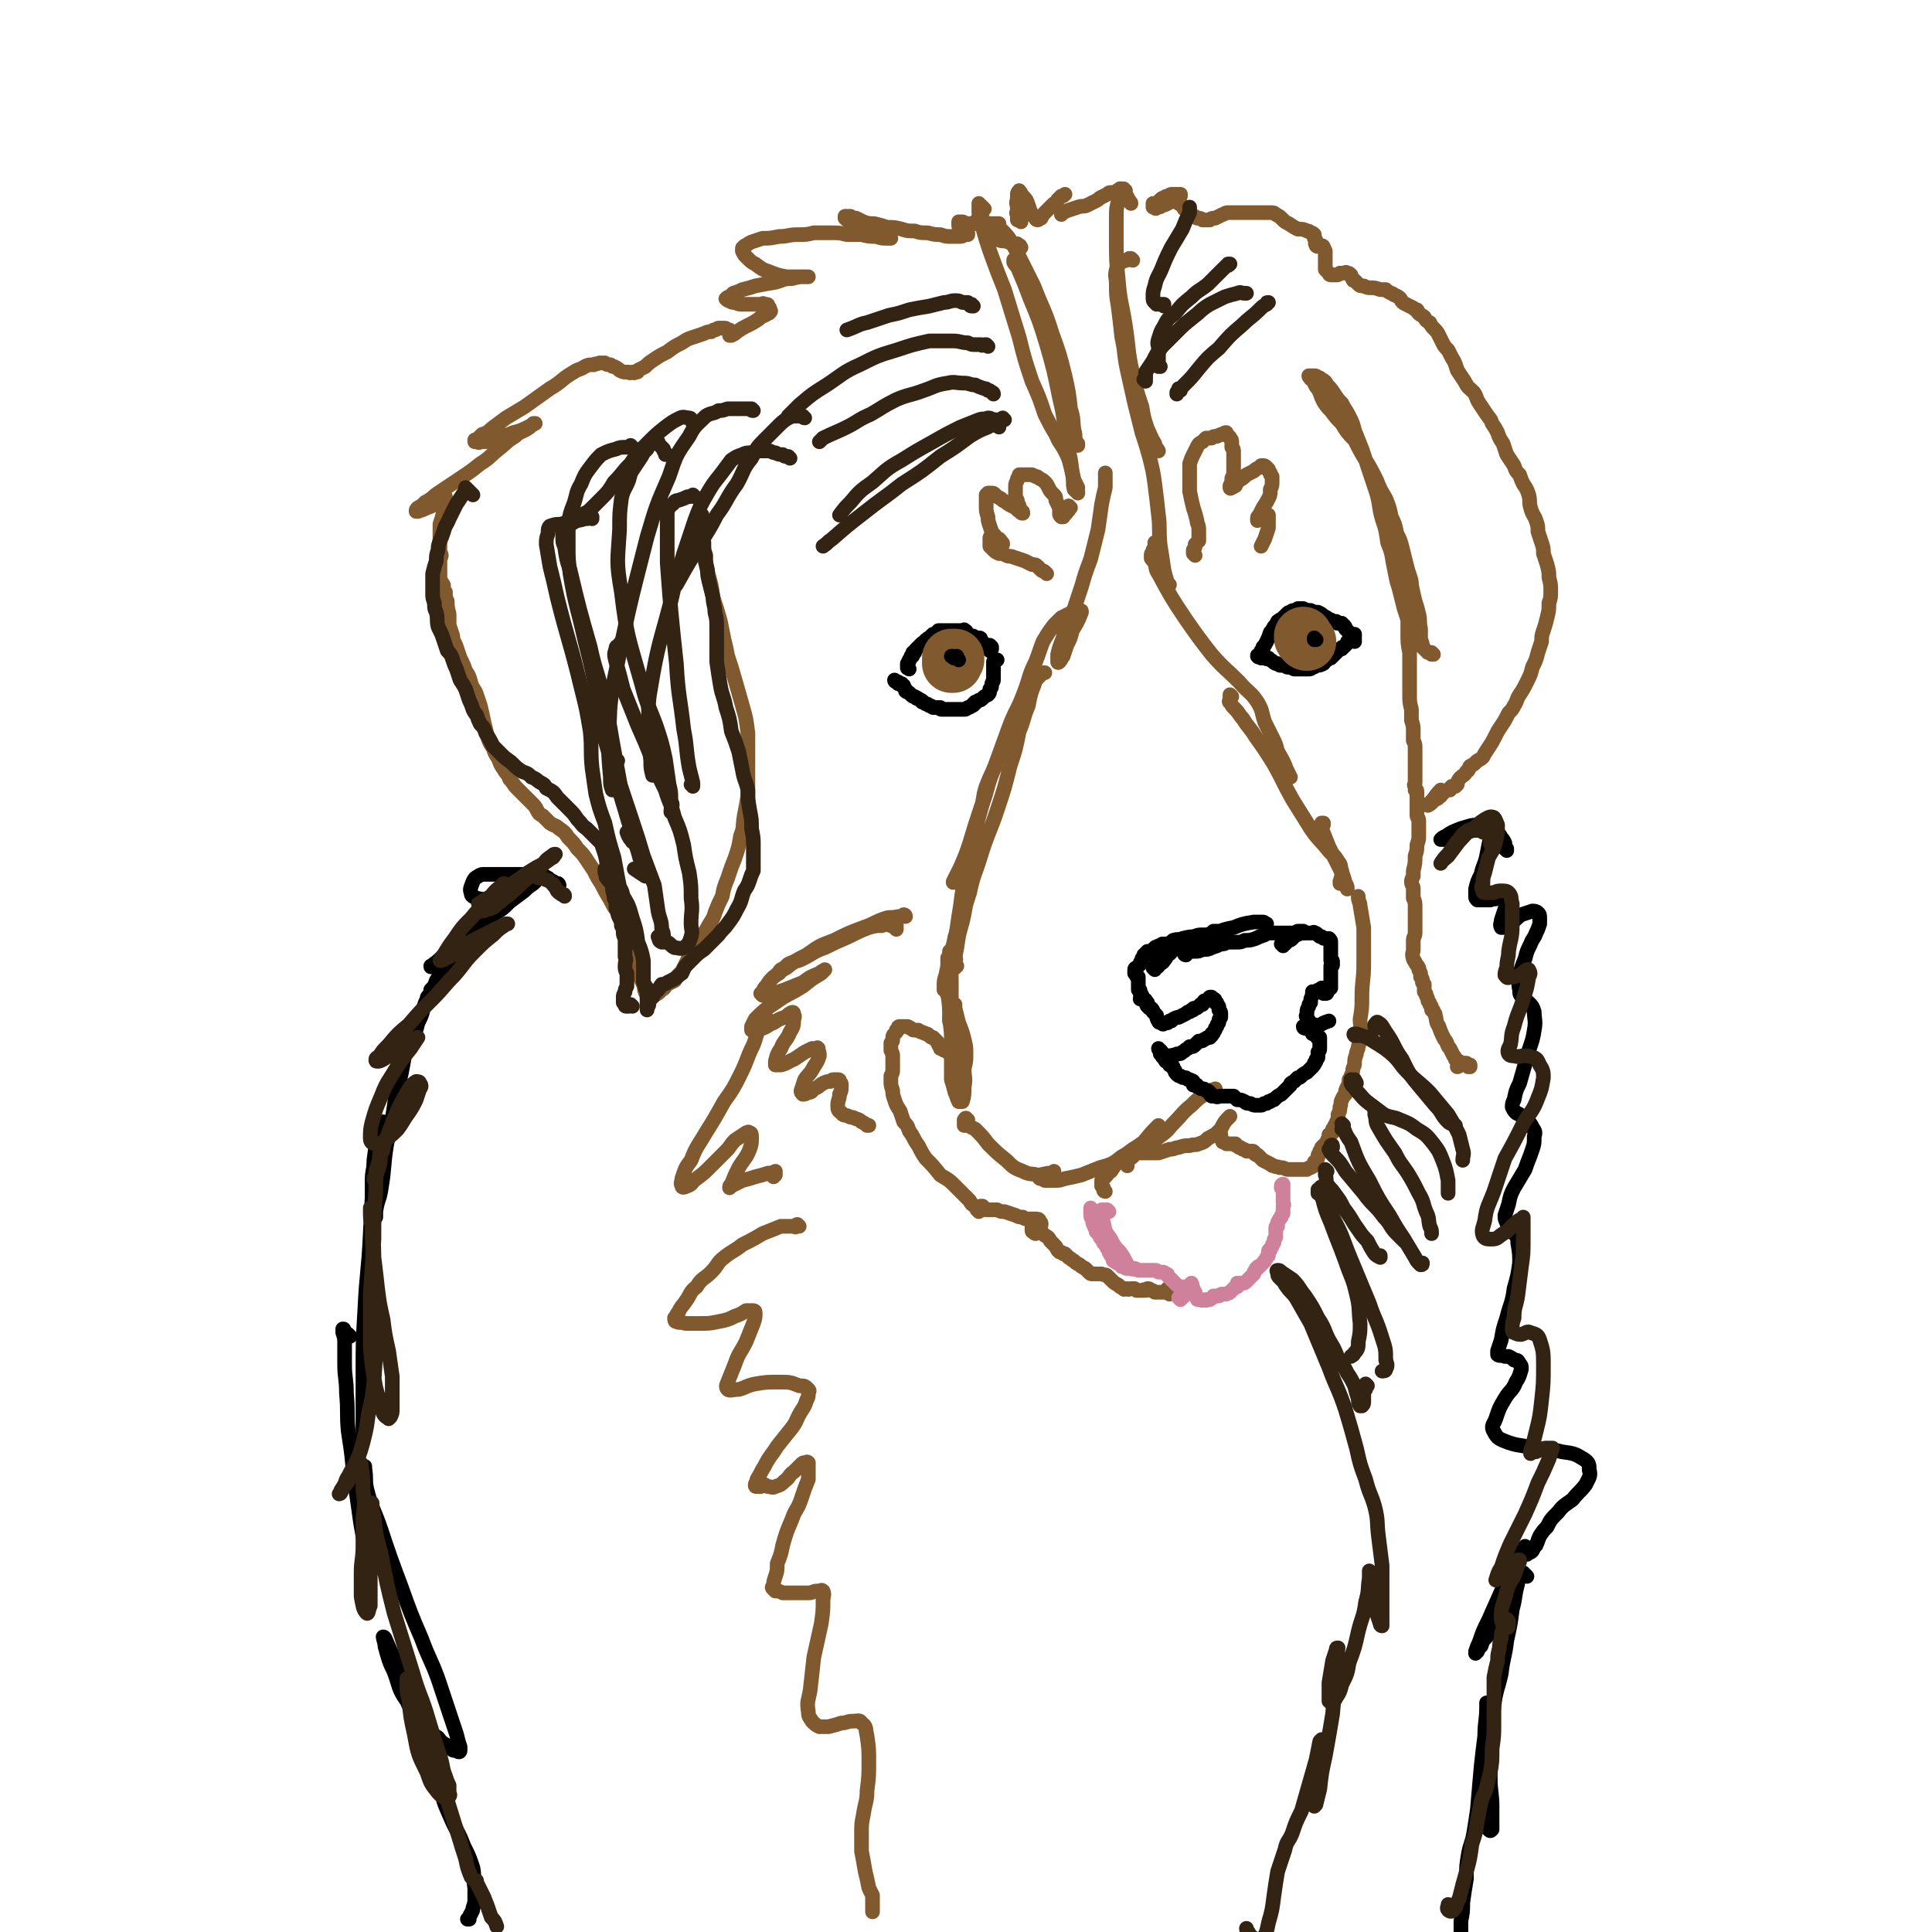 <svg viewBox='0 0 1054 1054' version='1.1' xmlns='http://www.w3.org/2000/svg' xmlns:xlink='http://www.w3.org/1999/xlink'><g fill='none' stroke='#81592F' stroke-width='8' stroke-linecap='round' stroke-linejoin='round'><path d='M520,522c0,0 0,-1 -1,-1 0,0 1,0 1,0 0,0 0,-1 0,-2 0,0 0,0 -1,0 0,-1 0,0 0,0 0,0 0,0 0,0 -1,0 -1,0 -1,0 0,0 0,0 0,0 0,0 0,0 0,0 0,3 0,3 0,6 1,6 1,6 1,12 0,5 0,5 0,10 0,3 0,3 0,6 0,2 0,2 -1,3 0,0 0,0 0,1 '/><path d='M518,524c0,0 -1,-1 -1,-1 0,0 0,-1 0,0 0,0 0,0 0,0 0,3 0,3 0,6 0,6 0,6 0,13 1,7 1,7 1,14 1,7 1,7 1,13 0,6 0,6 0,11 0,5 0,5 0,9 1,3 1,3 2,7 1,2 1,3 2,5 1,0 2,0 2,0 1,-3 1,-4 1,-8 1,-5 0,-5 0,-10 1,-4 1,-4 1,-8 0,-4 0,-4 -1,-8 -1,-4 -1,-4 -3,-9 -1,-4 -1,-4 -2,-8 0,-1 0,-2 0,-2 0,0 0,1 0,2 0,2 0,2 0,4 0,1 1,1 1,3 0,1 0,1 0,2 0,0 0,0 0,0 0,-3 0,-3 -1,-5 -1,-3 -1,-2 -2,-5 -1,-3 -1,-3 -2,-6 0,-1 0,-1 -1,-2 0,-1 -1,-1 -1,-1 0,-1 0,-1 0,-2 0,-3 0,-3 1,-6 1,-5 1,-5 2,-10 2,-6 2,-6 3,-11 2,-6 2,-6 3,-11 2,-5 2,-5 4,-10 0,-3 0,-3 1,-5 '/><path d='M522,527c0,0 -1,0 -1,-1 0,0 0,1 0,1 0,-1 0,-1 0,-2 1,-2 0,-2 0,-4 0,-3 0,-3 0,-5 1,-4 0,-4 1,-9 1,-7 1,-7 2,-13 1,-8 1,-9 3,-17 2,-10 2,-10 5,-20 1,-8 1,-8 3,-15 2,-7 1,-7 3,-13 2,-5 2,-5 4,-9 0,-1 1,-1 1,-2 '/><path d='M521,528c-1,0 -1,0 -1,-1 -1,0 0,0 0,0 1,-5 1,-5 2,-10 1,-7 1,-7 3,-14 2,-8 1,-8 4,-16 2,-10 3,-10 6,-20 4,-13 5,-13 9,-25 4,-12 4,-12 7,-24 3,-9 3,-9 5,-19 3,-7 2,-7 5,-14 1,-5 1,-6 3,-11 1,-3 1,-3 3,-5 1,-1 1,-1 2,-2 1,0 1,0 1,0 '/><path d='M524,479c0,-1 -1,-2 -1,-1 -2,1 -1,2 -3,3 0,1 0,0 0,0 2,-4 2,-4 4,-8 3,-7 3,-7 5,-13 3,-10 3,-10 6,-19 4,-10 3,-11 7,-21 4,-11 4,-11 8,-22 4,-11 5,-10 9,-21 3,-8 2,-8 6,-16 2,-5 2,-6 4,-11 3,-5 3,-5 6,-9 2,-2 2,-2 4,-4 2,-1 2,-1 4,-2 2,-1 2,-1 4,-2 1,0 2,-1 2,0 1,0 1,0 1,1 -2,5 -2,5 -5,10 -1,4 -1,4 -3,8 -1,3 -1,3 -2,6 -1,1 -1,2 -2,3 0,0 -1,1 -1,0 0,-1 0,-2 0,-4 1,-4 1,-4 3,-9 1,-4 1,-4 3,-8 1,-4 1,-4 3,-8 2,-6 2,-6 4,-12 2,-7 2,-7 5,-15 2,-8 2,-8 4,-16 1,-7 1,-7 2,-14 1,-5 1,-5 2,-9 0,-3 0,-3 0,-5 0,-1 0,-1 0,-2 0,0 0,0 0,-1 0,0 0,0 0,0 0,0 0,0 0,0 0,0 0,0 0,0 '/><path d='M557,135c0,0 -1,-1 -1,-1 0,0 1,0 0,0 0,0 0,0 -1,-1 -3,0 -3,0 -5,-1 -2,-1 -2,0 -5,-1 -1,-1 -2,-1 -2,-2 -1,0 -1,-1 -1,-2 1,-1 1,-1 2,-1 1,-1 2,-1 3,0 4,4 4,5 7,10 5,10 5,10 10,20 5,13 6,13 10,26 4,11 4,11 7,23 2,9 2,9 3,18 2,6 1,6 2,12 1,3 0,3 1,6 0,1 0,1 1,1 0,0 0,0 0,1 '/><path d='M554,143c0,-1 0,-1 -1,-1 0,-1 1,0 1,0 0,0 0,0 0,0 -1,0 -1,0 -1,1 1,2 2,2 3,5 3,7 3,7 6,15 5,12 5,12 9,25 4,14 4,14 7,29 3,12 2,12 4,25 2,8 2,8 3,16 1,5 0,5 1,9 1,1 1,1 2,2 0,0 0,0 0,-1 '/><path d='M537,121c0,0 -1,0 -1,-1 0,0 0,1 0,1 0,0 0,0 -1,0 0,0 0,0 0,0 -1,0 -1,0 -1,0 0,0 0,0 0,-1 -1,0 -1,0 -1,0 0,0 0,0 0,0 1,0 1,0 1,0 1,0 1,0 1,-1 0,0 0,0 1,0 0,0 0,0 0,0 '/><path d='M537,114c-1,-1 -1,-1 -1,-1 -1,-1 0,0 0,0 -1,0 -1,0 -1,-1 -1,0 -1,-1 -1,-1 0,0 0,1 0,1 0,2 0,2 0,4 1,4 1,4 2,8 2,7 2,7 4,13 4,11 4,11 8,21 4,13 4,13 8,26 3,12 3,12 7,24 4,9 4,9 7,18 3,6 3,6 6,11 2,5 3,5 5,9 2,4 2,4 3,8 1,4 1,4 2,8 1,2 1,2 2,4 0,0 0,0 0,0 '/><path d='M557,121c0,0 0,-1 -1,-1 0,0 0,0 0,0 0,0 -1,0 -1,0 0,-1 0,-2 0,-3 -1,-1 0,-1 0,-3 0,-3 -1,-3 0,-5 0,-2 0,-2 0,-3 0,-1 1,-2 1,-2 1,1 1,2 2,3 2,2 2,2 3,5 1,3 1,3 2,5 1,1 1,1 2,2 0,1 1,1 1,1 1,0 1,-1 2,-1 1,-2 1,-2 3,-4 2,-2 2,-2 3,-3 2,-2 2,-1 3,-3 1,-1 1,-1 2,-2 1,0 1,0 2,-1 '/><path d='M617,111c0,-1 -1,-1 -1,-1 0,0 0,0 0,0 0,-1 0,-1 -1,-2 0,-1 0,-1 -1,-1 -1,-1 -1,-1 -1,-1 -1,-1 -1,-1 -1,-1 0,-1 0,-1 0,-1 0,0 0,0 -1,-1 0,0 0,0 0,0 0,1 0,1 -1,2 0,3 0,3 0,5 -1,4 -1,4 -1,8 0,7 0,7 0,14 0,10 0,10 1,20 1,13 2,13 4,26 2,13 1,13 4,26 2,9 2,9 5,18 1,6 1,6 3,12 2,4 2,5 4,8 0,2 1,2 2,4 '/><path d='M618,142c0,0 -1,-1 -1,-1 0,0 0,0 -1,0 -1,1 -1,1 -2,1 -1,1 -2,0 -3,1 -1,2 -1,2 -2,4 -1,4 0,4 0,8 0,6 0,6 1,12 1,8 1,8 2,17 2,9 1,9 3,18 2,9 2,9 4,18 2,8 2,8 4,16 2,6 2,6 4,13 2,8 2,8 3,15 1,8 1,8 2,17 1,8 0,8 1,17 1,6 1,6 2,13 1,4 1,4 2,7 0,1 1,1 1,1 '/><path d='M631,297c-1,0 -1,-1 -1,-1 0,0 0,0 0,1 0,0 0,0 0,1 0,1 0,1 -1,2 0,1 0,1 0,2 -1,0 -1,0 -1,1 0,1 0,1 0,1 0,1 0,1 1,1 0,1 0,1 1,2 1,3 0,3 2,6 7,13 7,13 15,25 7,10 7,10 14,19 7,8 8,8 15,15 5,6 6,5 10,11 3,5 2,5 4,11 2,4 2,4 4,8 2,4 2,4 3,8 3,5 3,5 5,10 1,2 1,2 2,4 '/><path d='M672,380c0,0 -1,-1 -1,-1 0,0 0,0 0,0 0,1 0,1 0,2 0,1 -1,2 0,2 1,2 1,2 3,4 2,2 2,3 4,5 3,5 4,5 7,10 5,7 5,7 10,15 5,9 5,10 10,19 5,8 5,8 10,16 4,6 5,6 9,11 3,4 4,3 6,7 2,2 1,3 2,5 0,3 0,3 -1,6 0,0 0,0 0,1 '/><path d='M722,450c0,0 -1,-1 -1,-1 0,0 1,0 1,0 0,1 -1,1 -1,3 2,5 2,5 4,10 3,6 3,6 6,12 2,4 2,4 3,8 1,1 1,2 1,3 '/><path d='M528,611c0,0 -1,-1 -1,-1 -1,0 0,1 -1,1 0,1 0,1 0,2 0,0 0,0 0,1 0,0 0,0 0,0 1,0 1,0 2,0 2,1 2,1 4,2 4,4 4,4 7,8 5,5 5,5 10,9 4,4 4,4 9,6 4,2 4,1 8,2 3,0 4,-1 7,-1 1,0 1,0 2,-1 '/><path d='M569,643c0,0 -1,0 -1,-1 0,0 1,1 1,1 0,0 -1,0 -1,0 -1,0 -1,0 -1,-1 0,0 0,0 0,0 0,0 0,0 0,0 0,0 0,0 1,0 0,1 0,1 1,1 0,1 0,0 1,1 1,0 1,0 2,0 1,0 1,0 3,0 3,0 3,0 6,-1 5,-1 5,-1 9,-2 5,-2 5,-2 10,-4 7,-2 7,-2 12,-6 6,-3 6,-4 12,-8 4,-5 4,-5 8,-9 '/><path d='M603,650c0,0 -1,0 -1,-1 0,0 0,0 0,0 0,-1 0,-1 0,-1 -1,-1 -1,-1 -1,-1 0,-1 0,-1 0,-1 0,-1 0,-1 0,-2 1,-1 1,-1 2,-2 2,-2 1,-2 3,-3 2,-3 2,-3 4,-6 4,-3 4,-3 8,-6 3,-2 4,-1 8,-3 4,-2 4,-2 8,-5 4,-3 3,-3 7,-7 4,-4 4,-5 9,-9 4,-4 4,-4 9,-7 2,-2 2,-1 4,-2 '/><path d='M666,620c0,0 0,-1 -1,-1 0,0 0,0 0,0 0,0 0,0 0,0 0,0 0,0 0,0 0,0 0,0 0,0 0,0 0,0 0,0 0,0 0,0 0,0 0,0 0,0 0,-1 0,0 0,1 0,1 1,0 1,0 1,0 0,0 0,0 0,0 0,0 0,0 0,1 0,1 0,1 0,1 1,1 1,1 1,2 1,0 1,0 2,1 1,0 1,0 2,0 1,0 1,0 2,0 0,0 0,0 1,0 0,1 0,1 1,1 0,0 0,0 0,0 1,1 1,1 1,1 1,0 1,0 2,1 1,0 1,0 2,1 1,0 1,0 2,0 0,0 0,0 1,0 1,0 1,0 1,1 1,1 1,1 2,1 2,2 2,2 3,3 2,1 2,1 4,2 1,1 1,1 2,1 1,1 2,0 3,1 1,0 1,0 1,0 2,0 2,1 4,1 1,0 1,0 3,0 2,0 2,0 5,0 1,0 1,0 2,0 1,-1 1,-1 2,-1 2,-1 2,-1 2,-3 1,0 1,0 1,-1 1,-1 1,-1 1,-2 0,-1 0,-1 1,-2 0,0 0,0 0,-1 1,-1 1,-1 1,-2 1,-1 1,-1 1,-1 1,-1 1,-1 2,-2 0,-1 0,-1 1,-2 0,-1 0,-1 0,-1 0,0 0,-1 0,-1 0,0 1,0 1,0 0,-1 0,-1 1,-1 0,-1 0,-1 0,-1 0,-1 0,-1 0,-1 1,0 1,0 1,0 0,0 0,0 0,0 0,0 0,0 0,0 0,-1 0,-1 0,-1 0,-1 0,-1 1,-2 0,-1 0,-1 1,-2 0,-1 0,-1 0,-3 1,-2 1,-2 1,-4 1,-2 0,-2 1,-4 1,-2 1,-2 2,-3 0,-2 0,-2 1,-4 1,-2 1,-2 1,-4 1,-1 1,-1 1,-2 1,-2 1,-2 1,-3 0,-2 1,-2 1,-4 0,-2 0,-2 1,-5 0,-2 1,-2 1,-4 1,-3 1,-3 1,-7 1,-4 0,-4 0,-8 1,-6 1,-6 1,-12 0,-9 1,-9 1,-18 0,-10 0,-10 0,-20 -1,-6 -1,-6 -2,-12 0,-2 -1,-2 -1,-5 '/><path d='M615,636c0,-1 -1,-1 -1,-1 0,-1 0,0 0,0 0,0 0,0 0,0 0,0 0,0 0,0 1,-1 1,-1 1,-2 1,-1 2,-1 3,-2 0,-1 0,-1 1,-2 1,0 1,0 2,0 1,0 1,0 3,0 2,0 2,0 4,0 2,0 2,0 4,0 3,-1 3,-1 6,-2 3,0 3,-1 5,-1 3,-1 3,-1 6,-1 3,-1 3,0 5,-1 3,-1 3,-1 5,-3 4,-2 4,-2 7,-5 2,-4 2,-4 5,-7 '/></g>
<g fill='none' stroke='#000000' stroke-width='8' stroke-linecap='round' stroke-linejoin='round'><path d='M630,529c0,0 0,-1 -1,-1 0,0 1,0 1,1 0,0 0,0 0,0 0,0 -1,-1 -1,-1 0,0 1,1 1,0 1,0 1,0 2,-1 1,-2 2,-1 3,-3 2,-2 1,-3 4,-5 3,-3 3,-3 6,-5 3,-2 3,-2 6,-3 3,-1 3,-1 5,-1 2,0 2,0 3,0 2,0 2,0 3,0 2,0 2,0 3,-1 0,0 0,0 0,0 0,0 0,-1 0,-1 -1,0 -1,0 -3,0 -1,1 -1,1 -3,2 -1,1 -1,1 -3,1 -2,0 -2,0 -4,1 -2,0 -2,-1 -4,0 -2,1 -2,1 -4,2 -2,2 -2,2 -4,4 -1,1 -1,2 -3,3 -1,1 -1,2 -2,3 -1,1 -2,1 -3,1 0,0 0,0 0,0 -1,-1 0,-1 -1,-1 0,-1 0,-1 0,-2 0,0 0,0 0,-1 1,-1 1,-1 1,-1 1,-1 1,-1 2,-2 2,-1 2,-2 3,-3 2,-1 2,-1 3,-2 3,-1 3,0 5,-1 4,-1 4,-1 8,-1 5,-1 5,-1 10,-2 5,-2 5,-2 10,-3 5,-2 5,-2 11,-3 2,0 2,0 5,0 1,0 1,1 2,1 '/><path d='M647,521c0,0 -1,-1 -1,-1 0,0 0,1 1,1 0,0 0,-1 0,-1 1,-1 1,0 2,-1 2,0 2,0 3,0 2,0 2,0 4,-1 3,0 3,0 5,-1 3,-1 3,-1 5,-2 2,0 2,0 3,-1 1,0 1,0 3,0 1,0 1,0 2,0 3,0 3,0 5,-1 3,0 3,0 6,-1 2,-1 2,-1 5,-2 1,-1 1,-1 3,-1 2,0 2,0 3,0 2,0 2,0 3,0 2,0 2,0 5,0 2,0 2,0 4,-1 1,0 1,0 2,0 1,0 1,0 1,0 0,1 0,1 0,1 '/><path d='M636,516c0,0 -1,-1 -1,-1 0,0 1,0 1,0 0,0 -1,0 -1,0 1,0 1,0 2,0 0,0 0,0 0,0 0,0 0,0 0,0 -1,0 -1,0 -1,0 -1,0 -1,0 -1,0 -1,0 -1,0 -1,0 -1,1 -1,1 -2,1 -1,1 -1,0 -2,1 -1,1 -1,1 -2,2 -1,0 -1,0 -2,0 0,1 0,1 -1,1 0,1 0,0 0,1 -1,0 -1,0 -1,0 0,1 0,1 -1,2 0,2 -1,1 -1,3 -1,1 -1,1 -2,2 0,0 -1,0 -1,1 0,0 0,0 0,1 0,0 0,0 0,1 1,0 1,0 1,1 0,1 0,1 1,1 0,2 0,2 0,3 0,1 0,1 0,2 0,0 0,0 0,1 0,0 0,0 0,1 1,0 1,0 1,1 0,1 0,1 0,1 1,1 1,1 1,1 0,0 0,0 0,1 0,0 0,0 0,0 0,0 0,0 0,1 0,0 0,0 0,0 0,0 0,0 0,0 0,0 0,0 0,0 0,0 -1,0 -1,0 0,-1 0,0 1,0 0,0 0,0 0,0 0,0 0,0 1,0 0,0 0,1 0,1 1,0 1,-1 1,0 0,0 0,0 0,1 0,0 1,0 1,0 0,1 -1,1 0,2 0,0 0,0 0,0 1,1 1,1 1,1 0,0 1,0 1,0 1,1 1,1 1,2 1,1 1,1 2,2 0,1 0,2 1,3 0,1 1,1 2,1 0,1 1,1 1,0 1,0 1,0 2,0 0,0 0,0 1,-1 0,0 0,0 1,0 1,-1 1,-1 1,-1 2,-1 2,-1 3,-1 2,-1 2,-1 4,-2 1,-1 1,-1 2,-1 1,-1 1,0 1,-1 0,0 0,0 0,0 1,0 1,0 1,0 0,-1 0,-1 1,-1 1,0 1,0 2,-1 0,0 0,0 1,-1 0,0 0,0 1,0 1,-1 0,-1 1,-2 1,0 1,0 2,-1 0,0 0,0 1,-1 0,0 0,0 0,0 1,0 1,0 1,0 0,0 0,0 1,1 0,0 0,0 0,0 1,0 1,1 1,1 0,0 0,0 0,1 1,0 1,0 1,1 1,1 1,1 1,2 0,1 0,1 0,1 1,1 1,1 1,2 0,0 0,0 0,1 0,0 0,0 0,1 -1,1 -1,1 -1,2 0,1 0,1 -1,2 0,1 0,1 -1,2 0,1 0,1 -1,2 0,1 0,1 -1,1 0,1 0,1 0,1 -1,0 -1,0 -1,1 0,0 -1,0 -1,0 -1,0 -1,1 -2,1 -1,1 -1,1 -3,1 -1,1 -1,1 -2,2 -1,1 -1,1 -2,1 0,0 0,0 -1,0 -1,1 -1,1 -1,1 -2,1 -1,1 -3,2 -1,1 -1,1 -3,1 -1,1 -1,0 -3,1 -1,0 -1,0 -2,0 -1,1 -1,1 -2,1 -1,0 -1,-1 -1,-1 0,-1 0,-1 -1,-1 0,-1 0,-1 0,-2 0,0 0,0 0,0 -1,0 0,0 0,0 0,0 0,0 0,0 0,0 -1,0 -1,-1 0,0 0,1 1,1 0,0 0,0 0,0 0,0 0,0 0,0 1,1 1,1 1,2 1,1 1,1 1,2 1,1 0,1 1,2 0,0 1,0 1,0 1,1 1,1 1,2 1,0 1,0 2,1 0,1 0,1 1,2 0,1 0,1 1,2 1,1 1,1 2,1 1,1 1,1 3,1 1,1 1,1 2,1 1,1 1,0 2,1 0,1 0,1 0,2 1,0 1,0 2,0 0,1 0,1 1,1 1,1 1,1 2,1 1,0 1,0 2,1 1,0 1,0 2,1 0,1 0,1 1,2 1,0 1,0 2,0 1,1 2,0 3,0 2,0 2,0 4,0 2,0 2,0 3,0 1,1 1,1 2,2 2,0 2,0 4,1 1,1 1,1 3,1 2,1 2,1 3,1 2,0 2,0 3,0 1,0 1,-1 2,-1 1,0 1,0 1,0 1,-1 1,-1 1,-1 1,0 1,0 1,0 1,-1 1,-1 2,-1 2,-2 2,-2 4,-3 1,-1 1,-1 3,-3 1,-1 1,-1 2,-2 0,-1 0,-1 2,-2 1,-1 1,-1 2,-2 1,0 1,0 2,-1 1,-1 1,-1 3,-2 1,-1 1,-1 2,-2 1,-1 1,-1 1,-1 1,-1 1,-1 1,-2 1,0 0,0 1,-1 0,0 0,0 0,0 0,0 0,0 0,-1 0,0 0,0 1,-1 0,-1 0,-1 0,-2 0,-1 0,-1 0,-1 1,-1 1,-1 1,-2 0,0 0,0 0,0 0,0 0,0 0,0 0,-1 0,-1 0,-1 0,-1 0,-1 0,-2 0,0 0,0 0,-1 0,-1 0,-1 0,-1 0,0 0,0 0,-1 0,0 0,0 -1,0 0,0 0,0 0,0 -1,0 0,0 -1,-1 0,0 0,0 0,0 0,-1 0,-1 -1,-1 0,0 0,0 -1,0 0,-1 0,-1 0,-1 -1,-1 -1,-1 -1,-1 -1,0 -1,0 -1,-1 -1,0 -1,0 -1,0 -1,0 -1,0 -1,0 0,0 0,0 0,0 0,0 0,0 0,0 0,-1 0,-1 0,-1 0,0 0,0 -1,0 0,0 0,0 0,0 0,1 1,1 1,1 '/><path d='M700,516c0,0 0,-1 -1,-1 0,0 1,0 1,1 0,0 0,-1 0,-1 0,0 0,0 1,0 1,-1 1,-1 1,-2 2,0 2,0 3,-1 0,0 0,-1 1,-1 0,-1 0,-1 1,-1 1,0 1,0 2,-1 1,0 1,0 2,0 1,0 1,0 3,0 1,0 1,0 2,0 0,0 1,-1 1,0 1,0 1,0 2,1 1,1 1,1 2,1 1,1 1,1 2,1 1,0 1,0 2,0 1,1 1,1 1,2 0,1 0,1 0,2 0,2 0,2 0,3 0,2 0,2 0,3 0,1 0,1 0,2 1,0 1,0 1,1 0,0 0,0 0,1 0,1 0,1 -1,1 0,2 0,2 0,3 0,1 0,1 0,2 0,1 0,1 0,3 0,1 0,1 0,2 0,0 0,0 0,1 0,0 0,0 0,0 0,1 0,1 0,1 -1,0 -1,0 -1,1 -1,0 -1,1 -1,1 0,1 0,1 -1,1 0,0 0,0 0,0 0,0 0,0 0,0 0,0 0,0 -1,0 0,0 1,0 1,0 0,0 0,0 0,0 0,0 0,0 -1,0 0,0 1,0 1,0 0,0 0,0 0,0 0,0 0,0 0,0 0,-1 0,-1 0,-2 0,0 0,0 0,-1 -1,0 -1,0 -2,0 0,0 0,1 -1,1 -1,0 -1,0 -2,1 -1,0 -1,0 -1,0 0,0 -1,0 -1,0 0,1 0,1 0,2 -1,2 -1,2 -1,4 -1,1 -1,1 -1,2 -1,2 -1,2 -1,3 0,1 0,1 0,1 0,1 -1,1 0,2 0,1 1,1 1,2 1,1 1,1 2,2 0,0 0,0 1,0 0,0 0,1 1,1 0,0 1,0 1,0 3,-2 3,-2 6,-3 '/></g>
<g fill='none' stroke='#81592F' stroke-width='8' stroke-linecap='round' stroke-linejoin='round'><path d='M517,574c0,0 -1,-1 -1,-1 0,0 0,0 0,0 1,0 0,0 0,0 0,0 0,0 0,0 0,0 0,0 0,0 -1,0 -1,0 -1,0 0,-1 0,0 -1,-1 0,0 0,0 -1,0 0,-1 0,-1 -1,-2 0,-1 0,-1 -1,-2 -1,-1 -1,-1 -2,-2 -1,0 -1,0 -2,-1 -1,-1 -1,-1 -2,-1 -1,-1 -1,0 -2,-1 -1,0 -1,0 -2,-1 -1,0 -1,0 -2,0 -1,0 -1,0 -2,-1 -1,0 -1,-1 -2,-1 -1,0 -2,0 -3,0 0,0 0,0 -1,0 -1,0 -1,0 -1,1 0,1 0,1 -1,1 0,1 0,1 0,1 -1,1 -1,1 -1,1 -1,1 -1,1 -1,3 0,1 0,1 -1,2 0,2 0,2 0,4 1,2 1,2 1,3 0,2 0,2 0,5 0,1 0,1 0,3 0,1 0,1 -1,3 0,1 0,1 0,3 0,2 0,2 1,5 0,2 0,2 1,5 1,3 1,3 3,6 1,3 1,3 2,6 2,2 2,2 3,5 3,4 2,4 5,8 2,4 2,4 4,7 4,4 4,4 8,9 3,2 4,2 7,5 3,3 3,3 5,5 2,2 2,2 4,4 1,2 1,2 3,3 0,0 0,0 1,1 '/><path d='M534,661c0,0 0,-1 -1,-1 0,0 1,0 1,-1 0,0 0,0 1,-1 0,0 0,0 0,0 0,0 1,0 1,0 0,1 0,1 1,1 0,1 0,1 1,1 1,0 1,0 2,0 2,0 2,0 4,0 2,1 2,1 4,1 3,1 3,1 6,2 2,1 2,1 4,1 1,1 1,1 3,1 1,0 1,0 2,0 1,0 1,0 2,0 1,0 2,0 2,1 1,1 1,1 1,2 '/><path d='M565,673c0,0 -1,0 -1,-1 -1,0 -1,0 -1,-1 0,-1 0,-1 0,-2 0,-2 0,-2 0,-3 0,0 0,0 1,0 0,1 0,1 0,1 1,1 1,1 1,2 0,0 0,0 1,0 0,1 0,1 1,1 1,1 1,1 1,2 1,1 1,1 2,2 2,1 2,1 3,3 1,1 1,1 2,2 1,1 1,1 2,3 0,0 0,0 1,1 1,0 1,0 2,1 1,0 1,0 1,0 1,1 1,1 2,2 2,1 1,1 3,2 1,1 1,1 3,2 1,1 1,1 3,2 1,1 1,1 2,2 1,1 1,1 2,1 2,0 2,0 3,0 1,0 1,0 2,0 2,1 2,0 3,1 1,1 1,1 2,2 2,2 2,2 4,3 1,1 1,1 3,2 0,1 1,0 2,0 1,1 1,0 2,0 0,0 0,0 1,0 1,0 1,0 1,0 1,1 1,1 1,1 1,0 1,0 2,0 0,0 0,0 1,0 0,0 0,0 1,0 0,-1 0,0 1,0 1,0 1,-1 1,-1 1,0 1,0 2,1 1,0 1,0 2,1 1,0 1,0 3,0 1,0 1,0 2,0 0,0 0,0 1,-1 0,0 0,0 0,0 0,0 0,0 1,0 0,-1 0,-1 0,-1 1,0 1,0 1,0 0,0 0,0 0,0 0,1 0,1 0,2 0,1 0,1 0,1 '/><path d='M544,128c-1,0 -1,0 -1,-1 0,0 0,1 0,1 0,0 0,0 0,0 0,0 0,0 0,0 1,-1 1,-1 1,-1 0,0 0,0 0,0 0,-1 0,-1 1,-2 0,0 0,0 0,-1 0,-1 0,-1 0,-2 0,0 0,0 -1,0 0,0 0,0 -1,0 -2,0 -2,0 -3,0 -1,0 -1,0 -3,0 -1,0 -1,0 -3,0 -2,0 -2,0 -4,0 -1,0 -1,0 -3,0 -1,0 -1,-1 -2,-1 -1,0 0,0 -1,0 0,0 -1,0 -1,0 0,1 0,1 0,1 0,2 0,2 1,3 0,1 0,1 1,2 1,0 1,0 2,0 0,0 0,0 1,0 0,0 0,0 0,1 0,0 0,0 0,0 -1,0 -1,0 -2,0 -1,1 -1,1 -3,1 -2,0 -2,0 -4,0 -3,0 -3,0 -6,-1 -3,0 -3,0 -7,-1 -4,0 -4,0 -7,-1 -4,0 -4,0 -7,-1 -4,-1 -4,-1 -8,-1 -3,-1 -3,-1 -7,-2 -3,0 -3,0 -6,-1 -2,-1 -2,-1 -4,-2 -2,0 -2,0 -3,-1 -1,0 -1,0 -3,0 0,0 0,0 0,0 0,0 0,0 0,0 0,0 0,0 0,0 0,1 0,1 0,1 1,1 1,1 3,2 1,1 2,1 4,2 2,1 2,1 4,2 3,1 3,1 5,2 2,1 2,1 5,2 1,0 1,0 3,1 0,0 0,0 1,0 0,0 0,0 0,0 -1,0 -1,0 -2,0 -3,0 -3,0 -6,-1 -4,0 -4,0 -8,-1 -4,0 -4,0 -8,0 -4,-1 -4,-1 -9,-1 -4,0 -4,0 -9,0 -4,1 -4,1 -9,1 -5,0 -5,1 -10,1 -5,1 -5,1 -9,1 -3,1 -3,1 -6,2 -2,1 -2,1 -3,2 -1,0 -1,0 -1,1 -1,0 -1,0 -1,1 0,0 0,1 0,1 1,2 1,2 2,3 3,3 3,3 5,4 4,3 4,3 7,4 5,2 5,2 10,3 4,0 4,0 7,0 2,0 2,0 4,0 0,0 1,0 1,0 -1,0 -1,0 -2,0 -3,0 -3,0 -7,1 -5,0 -5,1 -9,2 -6,1 -6,1 -11,2 -3,1 -3,1 -7,2 -2,1 -2,1 -5,2 -1,1 -1,1 -2,2 -1,0 -1,0 -2,1 0,0 0,0 0,0 0,0 0,0 0,0 0,0 0,0 0,0 1,1 1,1 2,1 1,1 1,1 3,1 2,1 2,1 5,1 2,0 2,0 5,0 2,0 2,0 4,0 1,0 1,-1 2,0 2,0 2,0 2,1 1,1 1,1 1,2 0,0 1,1 0,1 0,1 -1,1 -1,1 -3,2 -3,1 -5,3 -3,2 -3,2 -7,4 -2,1 -2,1 -5,3 -1,1 -1,1 -3,2 0,0 0,0 -1,0 0,0 0,0 0,0 0,-1 0,-1 0,-1 0,0 0,0 0,-1 0,0 0,0 0,0 0,0 0,0 0,0 0,0 0,-1 0,-1 -1,0 -1,0 -1,0 -1,-1 -1,-1 -2,-1 0,0 0,0 -1,0 -1,0 -1,0 -2,0 -1,0 -1,1 -2,1 -1,0 -1,0 -2,1 -2,0 -2,0 -4,1 -3,1 -3,1 -6,2 -3,1 -3,1 -6,3 -4,2 -4,2 -8,5 -4,2 -4,2 -7,4 -3,2 -3,2 -5,4 -2,1 -2,1 -4,2 0,1 0,1 -1,1 0,0 0,0 -1,0 0,1 0,0 -1,0 -1,0 -1,1 -2,0 -1,0 -1,0 -2,0 -1,0 -1,0 -3,-1 -1,-1 -1,-1 -3,-2 -1,0 -1,0 -2,-1 -2,0 -2,0 -3,-1 -2,0 -2,0 -3,0 -2,1 -2,0 -3,1 -3,0 -3,0 -5,1 -3,2 -3,1 -6,3 -7,4 -6,5 -13,9 -7,5 -7,5 -14,10 -5,3 -5,3 -10,6 -4,3 -4,3 -8,6 -2,2 -2,2 -5,3 -1,1 -1,1 -2,2 0,0 0,0 -1,1 0,0 0,0 -1,0 0,0 0,1 0,1 2,0 2,1 3,0 4,0 4,0 8,-1 5,-2 5,-2 10,-4 4,-1 4,-1 8,-3 2,-1 2,-1 3,-2 1,0 1,0 1,0 -2,1 -2,1 -3,2 -4,3 -5,2 -8,5 -5,3 -5,4 -9,7 -5,4 -5,5 -10,8 -5,4 -5,4 -11,8 -6,4 -6,4 -12,8 -3,2 -3,3 -7,5 -2,2 -2,2 -4,3 -1,1 -1,1 -1,2 0,0 1,0 1,0 3,-1 3,-1 5,-2 3,-1 3,-1 5,-3 2,-1 2,-1 4,-3 0,0 0,0 1,0 0,1 0,1 0,2 -1,3 -1,3 -1,6 -1,4 -1,4 -2,7 0,3 0,3 0,6 0,2 0,2 0,5 0,2 0,2 0,4 1,2 1,2 0,4 0,3 0,3 0,5 0,2 0,2 0,4 0,1 0,1 0,2 0,1 1,1 1,2 1,1 1,1 1,2 0,2 0,2 1,3 0,3 0,3 1,5 0,3 0,3 1,7 0,3 0,3 0,6 1,3 1,3 2,6 0,3 1,3 2,6 1,3 1,3 2,6 2,4 2,4 3,7 2,3 2,3 3,7 1,3 2,3 3,6 1,3 1,3 2,6 1,4 1,4 2,9 1,4 1,4 2,8 1,3 1,3 3,6 1,3 1,3 3,6 1,3 1,3 3,6 1,2 2,2 3,5 2,2 2,3 4,5 2,2 2,2 4,4 2,2 2,2 4,4 2,2 2,2 3,4 1,2 1,2 3,3 2,2 2,2 4,4 3,2 3,1 5,3 3,2 3,2 5,5 3,3 3,3 5,6 3,3 3,3 5,6 2,3 2,3 4,6 2,4 2,4 4,7 2,4 2,4 5,9 2,4 2,4 5,8 2,5 2,5 4,9 1,5 1,5 3,10 1,5 1,5 3,10 1,5 1,5 3,9 1,3 0,3 2,6 0,1 0,1 1,2 0,0 0,0 0,0 0,0 0,0 0,0 0,0 0,0 -1,0 0,0 0,0 0,0 0,0 0,0 0,0 0,0 0,0 0,0 0,0 0,0 0,0 1,0 1,0 1,-1 2,0 2,0 3,-1 2,-1 2,-1 4,-3 2,-1 1,-1 3,-3 2,-1 2,-1 4,-2 1,-2 1,-2 2,-3 2,-2 2,-2 3,-4 1,-2 1,-2 2,-4 1,-3 2,-3 3,-5 2,-3 2,-3 4,-6 2,-3 2,-4 4,-7 2,-4 3,-4 4,-8 2,-5 2,-5 4,-9 1,-5 1,-5 3,-10 2,-6 2,-6 4,-11 2,-6 2,-6 3,-12 2,-5 1,-5 2,-11 1,-5 1,-5 2,-11 0,-5 0,-5 0,-10 0,-6 0,-6 0,-11 0,-7 0,-7 0,-13 -1,-8 -1,-8 -3,-15 -2,-7 -2,-7 -4,-14 -2,-7 -2,-7 -4,-13 -1,-5 -1,-5 -2,-9 -1,-5 -1,-5 -2,-10 -2,-7 -2,-7 -4,-13 -1,-7 -1,-7 -3,-14 -1,-5 -1,-5 -3,-10 -1,-2 -1,-2 -2,-4 -1,-1 -1,-1 -1,-2 -1,0 -1,0 -1,0 -1,0 -1,0 -2,0 -1,0 0,0 -1,0 '/><path d='M644,107c0,0 -1,-1 -1,-1 0,0 0,0 1,0 0,0 0,0 0,0 -1,0 -1,0 -1,0 0,0 0,0 -1,0 0,0 0,0 0,0 0,0 0,0 -1,0 0,0 0,0 0,0 -1,0 -1,0 -2,0 -1,0 -1,1 -2,1 -1,0 -1,0 -2,1 -1,0 -1,0 -2,1 -1,1 -1,1 -2,2 0,0 0,0 -1,0 0,1 0,0 0,0 0,0 0,0 0,0 0,0 0,0 0,0 0,1 -1,0 -1,0 0,0 0,0 0,1 0,0 0,0 0,1 0,0 0,0 1,0 0,1 1,1 1,0 2,0 2,0 3,-1 1,0 1,0 3,-1 1,-1 1,-1 3,-1 2,0 2,0 3,1 2,1 2,1 3,3 1,1 1,1 3,2 1,1 1,1 2,2 1,0 1,0 2,1 2,0 2,0 3,1 2,0 2,0 4,0 1,-1 1,-1 3,-1 2,-1 2,-1 4,-2 1,0 1,-1 3,-1 1,0 1,0 2,0 1,0 1,0 2,0 0,0 0,0 1,0 2,0 2,0 4,0 1,0 1,0 3,0 2,0 2,0 5,0 1,0 1,0 3,0 1,0 1,0 3,0 2,0 2,0 3,1 2,1 2,1 4,3 1,1 1,1 3,2 3,2 3,2 5,3 3,0 3,0 5,1 1,0 1,0 2,1 1,0 1,0 2,1 0,1 0,1 0,2 1,1 1,1 1,2 0,1 -1,1 0,1 0,1 0,1 0,1 1,1 1,0 1,0 1,0 1,0 2,0 0,0 1,0 1,1 1,1 0,1 1,2 0,1 0,1 0,3 0,2 0,2 0,4 0,1 0,1 0,3 1,1 1,1 2,2 0,1 1,1 1,1 2,0 2,0 3,0 1,0 1,0 2,-1 1,0 1,0 2,0 1,0 1,-1 2,0 1,0 1,0 2,1 0,1 0,1 1,2 0,1 0,1 1,1 1,1 1,1 2,2 1,1 1,1 3,1 2,1 2,1 4,1 2,0 2,0 5,1 1,0 1,0 3,0 1,1 1,1 3,2 1,0 1,1 2,1 2,1 2,1 3,2 1,2 1,2 3,3 2,1 2,1 4,2 1,1 1,1 2,1 1,1 0,1 1,2 1,1 2,1 3,2 1,2 1,2 3,3 1,2 1,2 2,3 2,2 2,2 3,4 1,2 1,2 2,4 1,2 1,2 3,4 1,2 1,2 2,4 2,3 2,4 3,7 2,3 2,3 4,6 2,4 2,3 5,6 2,3 1,3 3,6 2,3 2,3 4,6 2,3 2,2 3,5 2,3 2,3 3,5 1,3 1,3 3,6 1,3 1,3 2,6 2,3 2,3 4,6 1,3 1,3 3,5 1,3 1,3 2,5 2,3 2,3 3,6 1,4 0,4 1,7 1,4 2,4 3,7 1,3 1,3 1,6 1,3 1,3 2,6 1,3 1,3 1,6 1,3 1,3 2,6 1,4 1,4 1,7 1,4 1,4 1,7 0,4 0,4 -1,7 0,4 0,4 -1,8 -1,4 -1,4 -2,7 -1,3 -1,3 -1,6 -1,3 -1,3 -2,6 -1,4 -1,4 -3,8 -1,4 -1,4 -3,8 -2,4 -2,4 -4,7 -2,3 -1,3 -3,6 -1,2 -1,2 -3,4 -2,4 -2,4 -4,7 -2,3 -2,3 -4,7 -1,2 -1,2 -3,5 -2,3 -2,3 -3,5 -2,2 -2,1 -4,3 -1,1 -1,1 -3,2 -1,1 0,2 -2,3 -1,2 -2,2 -3,3 -1,1 -1,1 -2,3 0,0 0,0 0,1 -1,0 -1,0 -1,1 0,0 0,0 0,0 -1,0 0,0 -1,0 0,0 0,0 -1,0 -1,1 -1,1 -1,2 -1,0 -2,0 -3,1 -1,1 -1,1 -2,2 0,1 -1,0 -1,1 -1,1 -1,1 -2,1 -1,1 -1,1 -2,2 -1,1 -1,1 -2,1 0,1 0,0 -1,0 0,0 0,0 0,0 0,0 0,0 0,0 0,0 0,0 1,0 1,-1 1,0 2,-2 2,-2 2,-3 5,-6 '/><path d='M782,357c0,0 0,0 -1,-1 0,0 0,1 0,1 0,0 0,0 -1,-1 0,0 0,0 -1,0 -1,-1 -1,-1 -1,-1 -1,-1 -1,-1 -2,-2 0,-2 0,-2 -1,-4 0,-3 0,-3 0,-6 -1,-4 0,-4 -1,-8 -1,-4 -1,-4 -2,-7 -1,-4 -1,-4 -2,-9 0,-2 0,-2 -1,-5 -1,-3 -1,-3 -2,-7 -1,-4 -1,-4 -2,-8 -1,-4 -1,-4 -3,-8 -1,-5 -1,-5 -3,-9 -1,-5 -1,-5 -3,-10 -3,-5 -3,-5 -5,-10 -3,-6 -3,-6 -6,-11 -3,-5 -3,-5 -6,-11 -4,-4 -4,-4 -7,-9 -3,-3 -3,-3 -6,-7 -2,-2 -2,-2 -4,-5 -1,-2 -1,-2 -2,-5 -1,-2 -1,-2 -2,-3 -1,-2 -1,-2 -2,-4 -1,0 -1,0 -1,-1 -1,0 -1,-1 -1,-1 0,0 0,0 0,0 0,0 0,0 0,0 1,0 1,0 1,0 1,0 1,0 2,0 1,0 1,0 2,1 1,0 1,0 2,1 2,1 2,1 3,3 2,2 2,2 4,5 2,3 2,3 4,5 2,4 2,3 4,7 2,4 2,4 3,8 2,5 2,5 4,10 2,6 2,6 4,12 2,6 2,6 4,12 2,7 1,7 3,14 2,6 2,6 3,13 2,5 2,5 3,11 1,5 1,5 2,10 1,3 1,3 2,7 1,4 1,4 2,8 1,3 1,3 2,6 0,4 0,4 0,8 0,5 0,5 1,10 0,8 0,8 0,17 0,3 0,3 0,6 0,4 0,4 1,8 0,3 0,3 0,6 1,3 1,3 1,6 0,2 0,2 0,5 1,2 1,2 1,4 0,3 0,3 0,5 0,2 0,2 0,4 0,2 0,2 0,4 0,2 0,2 0,3 0,1 0,1 0,3 0,1 -1,1 0,2 0,0 0,0 0,1 0,1 0,1 0,1 1,0 1,0 1,1 0,0 0,0 0,1 0,1 0,1 0,1 0,1 0,1 0,2 0,2 0,2 0,3 0,1 0,1 0,2 0,2 0,2 0,4 0,1 1,1 1,3 0,1 0,1 0,3 0,2 0,2 0,5 0,2 0,2 -1,5 0,3 0,3 -1,6 0,4 0,4 -1,8 0,1 0,1 0,3 -1,2 -1,2 -1,3 0,2 1,2 1,4 0,2 0,2 0,5 1,2 1,2 1,5 0,2 0,2 0,5 0,2 0,2 0,5 0,2 0,2 0,4 0,2 -1,2 -1,4 0,2 0,2 0,5 0,2 -1,2 0,5 0,1 1,1 1,2 1,2 1,1 2,3 0,0 0,0 0,1 1,1 0,1 1,2 0,1 0,1 0,2 1,1 1,1 1,2 0,1 0,1 0,1 1,1 1,1 1,1 0,1 0,1 0,2 0,1 0,1 0,2 1,1 1,1 1,2 1,2 1,2 1,3 1,1 1,1 1,2 1,1 1,1 1,2 0,0 0,0 0,1 1,0 1,0 1,1 1,1 1,1 1,2 1,3 0,3 2,6 1,3 1,3 3,7 2,2 1,3 3,5 1,2 1,2 2,4 1,1 1,1 1,2 1,1 1,1 2,1 0,1 1,0 1,1 1,0 1,0 1,0 1,0 1,0 1,1 1,0 1,0 1,0 1,1 1,0 1,0 1,0 1,0 1,0 0,0 0,0 0,0 0,1 0,0 -1,0 0,0 1,0 1,0 0,1 0,1 0,1 0,0 0,0 0,0 0,0 0,0 0,0 -1,-1 -1,0 -1,0 0,0 0,0 0,0 0,-1 0,-1 0,-1 0,0 0,0 -1,0 0,0 0,-1 0,-1 -1,0 -1,0 -1,0 0,0 0,0 0,0 -1,0 -1,0 -1,0 0,0 0,0 0,0 0,0 0,0 -1,0 0,0 0,0 0,1 -1,0 -1,1 -2,1 0,0 0,0 0,0 '/><path d='M489,507c0,0 -1,-1 -1,-1 0,0 1,0 1,1 0,0 0,-1 0,-1 0,0 0,0 0,0 0,0 0,0 0,0 0,0 0,0 0,-1 -1,0 -1,0 -3,0 -2,-1 -2,-1 -5,0 -3,0 -3,0 -7,1 -5,2 -5,2 -11,5 -7,3 -7,3 -13,6 -6,2 -6,3 -12,6 -4,2 -4,1 -8,3 -2,2 -2,2 -4,3 -1,1 -1,1 -1,2 0,0 0,0 0,0 '/><path d='M494,500c0,0 0,-1 -1,-1 0,0 1,1 0,1 0,0 0,0 0,0 -2,0 -2,0 -3,0 -4,1 -4,0 -7,1 -6,2 -6,3 -12,5 -8,3 -8,3 -16,7 -8,3 -8,3 -15,8 -6,3 -6,3 -11,7 -4,2 -4,3 -7,5 -2,2 -2,2 -4,5 -1,1 -1,1 -2,3 0,0 0,1 -1,1 0,0 1,1 1,1 0,0 0,0 1,0 1,0 1,0 2,-1 1,0 1,0 3,0 3,-1 3,-1 6,-2 5,-2 5,-2 10,-4 4,-3 4,-3 9,-5 1,-1 3,-2 3,-2 0,0 -1,1 -2,2 -5,3 -5,3 -10,7 -8,5 -8,4 -15,9 -6,4 -6,4 -11,9 -1,2 -1,2 -2,4 0,1 0,2 0,2 2,0 3,0 6,-1 3,-1 3,-2 6,-3 3,-2 3,-2 6,-3 2,-1 2,-2 3,-2 1,-1 2,-1 2,0 0,1 1,1 0,3 0,3 0,4 -2,7 -2,5 -3,4 -5,9 -2,3 -2,3 -3,7 0,1 0,1 0,2 1,0 2,0 3,0 4,-1 4,-2 7,-3 3,-2 3,-2 6,-4 2,-1 2,-1 4,-2 1,0 1,0 2,0 1,0 1,-1 1,0 1,0 0,0 0,1 1,1 1,1 1,3 -1,3 -1,3 -3,6 -2,4 -3,4 -5,7 -1,3 -1,3 -2,6 0,1 0,1 1,2 1,0 1,0 3,-1 2,0 2,-1 3,-2 3,-1 3,-2 5,-3 2,-1 2,-1 4,-1 1,-1 1,-1 2,-1 1,0 1,0 2,0 1,0 1,0 1,1 1,1 1,1 1,2 0,3 0,3 -1,5 0,3 -1,3 -1,6 0,2 0,3 2,4 1,2 2,1 4,2 1,1 2,0 3,1 3,1 3,1 4,2 2,1 2,1 3,2 1,0 1,0 1,0 0,0 0,0 0,0 '/><path d='M419,557c0,0 0,-1 -1,-1 0,0 0,0 0,-1 0,0 0,0 0,0 0,0 -1,0 -1,1 -1,2 -1,2 -2,4 -3,5 -2,5 -4,10 -4,8 -3,8 -7,16 -4,8 -4,8 -9,15 -5,9 -5,9 -10,17 -4,7 -5,7 -8,15 -3,4 -3,4 -5,10 0,2 -1,2 0,4 0,1 1,1 3,0 3,-1 2,-2 5,-4 4,-3 4,-3 8,-7 4,-4 4,-4 8,-8 3,-3 2,-3 5,-6 3,-2 3,-2 6,-4 1,0 1,-1 2,0 1,0 1,1 1,3 0,3 0,3 -1,6 -2,5 -3,5 -6,10 -2,4 -2,4 -4,9 -1,1 -1,1 -1,2 0,0 0,0 0,0 1,-1 1,-1 3,-2 2,-1 2,-1 4,-2 4,-1 4,-1 7,-2 4,-1 4,-1 7,-2 2,0 2,0 4,-1 0,0 0,0 0,0 0,0 0,0 0,0 0,1 0,1 0,2 -1,1 -1,1 -1,1 '/><path d='M584,277c-1,0 -1,-1 -1,-1 0,0 0,0 0,1 0,0 0,0 0,0 0,0 0,0 0,1 0,1 0,0 -1,1 0,1 0,1 -1,1 0,1 0,1 -1,1 0,1 0,1 0,1 -1,0 -1,0 -1,0 0,0 0,0 0,0 -1,-1 -1,-1 -1,-2 0,-2 0,-2 0,-3 -1,-2 -1,-2 -2,-4 0,-2 0,-2 -1,-3 -2,-2 -2,-2 -3,-4 -1,-2 -1,-2 -2,-3 -1,-1 -1,-1 -3,-2 -1,-1 -1,-1 -2,-1 -1,-1 -1,0 -2,-1 -1,0 -1,0 -2,0 -1,0 -1,0 -2,0 -1,0 -1,0 -1,0 -1,0 -1,0 -1,0 0,0 -1,0 -1,0 0,0 0,0 0,1 -1,1 -1,1 -1,2 -1,2 -1,2 -1,3 0,2 0,2 0,4 0,2 0,2 1,4 0,1 0,1 1,3 0,1 0,1 0,2 1,0 1,0 1,1 1,0 1,0 1,1 0,0 0,0 0,0 -1,0 -1,0 -1,-1 -1,0 -1,0 -2,-1 -1,-1 -1,-1 -3,-2 -2,-1 -2,-1 -3,-2 -2,-1 -2,-1 -3,-2 -2,-1 -2,-1 -3,-2 -1,-1 -1,-1 -2,-1 -1,0 -1,0 -2,0 0,0 0,0 -1,1 0,1 0,2 0,3 0,2 0,2 0,3 0,3 0,3 1,6 0,2 0,2 1,5 1,3 1,3 2,5 0,2 0,2 2,3 0,1 0,1 1,1 1,0 1,0 1,1 0,0 0,0 1,0 0,0 0,0 0,0 0,-1 0,-1 -1,-1 0,-1 0,-1 -1,-2 -1,0 -1,-1 -2,-1 0,-1 0,-1 -1,-1 -1,0 -1,0 -1,0 -1,1 -1,1 -1,2 0,2 0,2 0,4 1,1 1,1 2,2 1,1 1,1 3,2 2,0 2,0 4,1 2,1 2,0 4,1 3,1 3,1 6,2 2,1 2,1 4,2 2,0 2,0 3,1 1,1 1,1 2,2 1,1 1,0 2,1 0,0 0,0 1,1 0,0 0,0 0,0 '/><path d='M652,303c0,0 -1,-1 -1,-1 0,0 0,0 0,0 0,0 0,0 0,0 0,0 0,0 0,0 0,-1 0,-1 0,-2 1,-1 1,-1 1,-3 1,-1 1,-1 2,-2 0,-2 0,-2 0,-3 0,-1 0,-1 0,-3 0,-3 -1,-3 -1,-5 -1,-4 -1,-4 -2,-7 -1,-4 -1,-4 -2,-9 0,-4 0,-4 0,-8 0,-4 0,-4 0,-7 1,-3 1,-3 2,-5 1,-2 1,-2 2,-4 1,-2 1,-2 3,-3 1,-1 1,-1 2,-2 1,0 2,0 3,0 1,-1 1,-1 3,-1 1,-1 1,0 2,-1 1,0 1,0 2,0 0,-1 0,-1 1,-1 0,0 0,0 0,0 0,1 0,1 1,2 0,0 1,0 1,1 1,1 1,1 1,3 0,1 0,1 0,2 1,1 1,1 1,3 0,2 0,2 0,4 0,2 0,2 0,5 0,3 0,3 -1,5 0,2 0,2 -1,4 0,1 0,1 0,1 0,1 1,0 1,0 1,0 1,-1 2,-1 1,-2 1,-2 2,-3 2,-1 2,-1 4,-3 2,-1 2,-1 4,-2 1,-1 1,-1 3,-2 1,-1 1,0 1,-1 1,0 1,0 1,0 1,0 1,0 2,1 0,0 0,0 1,1 0,1 0,1 1,2 0,1 0,1 1,2 0,1 0,1 0,3 0,2 0,2 -1,4 0,3 0,3 -1,5 -1,2 -1,2 -3,5 -1,2 -1,2 -2,4 -1,1 -1,1 -1,2 0,0 0,1 0,1 0,0 1,-1 1,-1 1,0 1,0 3,-1 0,0 0,0 1,-1 1,0 1,0 1,0 0,1 0,1 0,2 0,2 0,2 0,5 -1,3 -1,3 -2,6 -1,2 -1,2 -2,4 0,0 0,0 0,0 '/><path d='M614,104c0,0 -1,-1 -1,-1 0,0 0,0 0,0 0,0 0,0 0,0 0,0 -1,0 -1,0 -1,0 -1,0 -1,0 -1,1 -1,1 -1,1 -1,0 -1,0 -1,1 -1,0 -1,0 -2,0 -2,0 -2,0 -3,1 -2,1 -2,1 -4,2 -1,1 -1,1 -3,2 -2,1 -2,1 -4,2 -2,1 -2,0 -5,1 -3,1 -3,1 -6,2 -2,1 -2,1 -3,2 '/></g>
<g fill='none' stroke='#000000' stroke-width='8' stroke-linecap='round' stroke-linejoin='round'><path d='M496,365c0,0 -1,-1 -1,-1 0,0 0,1 0,0 0,0 0,0 0,0 0,0 0,0 0,-1 0,0 0,0 0,0 0,0 0,0 0,0 0,0 0,0 0,0 0,-1 0,-1 0,-1 1,-1 1,-1 1,-2 1,-1 1,-1 1,-2 1,0 1,0 1,-1 0,0 0,0 0,-1 0,0 1,0 1,0 0,-1 0,-1 1,-2 0,0 0,0 1,-1 1,-1 1,-1 2,-2 0,0 0,0 1,0 0,-1 0,-1 1,-1 0,-1 0,-1 1,-1 0,-1 1,-1 1,-1 1,-1 1,-1 2,-2 1,0 1,0 2,-1 1,0 1,0 1,-1 1,0 1,0 2,0 1,0 1,0 2,0 0,0 0,0 1,0 1,0 1,0 2,0 1,0 1,0 2,0 1,0 1,0 2,0 1,0 1,0 2,0 0,0 0,0 1,0 0,0 0,-1 0,0 1,0 1,0 1,1 1,0 1,1 1,1 1,1 1,1 2,1 0,0 0,0 1,0 1,1 1,1 2,1 1,0 1,0 1,0 1,0 1,0 1,1 1,1 1,1 1,2 1,0 1,0 2,1 1,0 1,0 2,0 0,0 0,0 1,1 0,0 0,0 0,0 0,0 0,0 0,1 0,0 0,0 0,0 0,0 0,0 0,0 0,0 0,0 0,0 -1,0 -1,0 -1,0 0,0 0,0 0,0 0,0 0,0 0,0 0,0 0,0 0,0 1,1 0,0 0,0 0,0 0,0 0,1 0,0 0,0 0,0 0,0 0,0 0,0 '/><path d='M489,372c0,0 -1,0 -1,-1 0,0 0,1 1,1 0,0 0,0 0,0 0,0 0,0 0,0 0,0 0,0 0,0 0,0 0,0 0,0 0,0 0,0 0,0 0,0 0,0 0,0 0,0 -1,-1 -1,-1 0,0 1,1 2,1 0,0 0,0 0,1 1,0 1,0 1,0 0,0 1,0 1,0 0,0 0,1 0,1 0,0 1,0 1,0 0,1 0,1 1,2 0,0 0,0 0,1 1,1 1,0 2,1 1,1 1,1 1,1 1,1 1,1 2,1 1,1 1,0 1,1 1,0 1,0 2,1 1,0 1,0 1,1 1,0 1,0 2,1 1,0 1,0 2,1 1,0 1,0 2,1 1,0 1,0 2,0 1,0 1,0 2,0 0,1 0,1 1,1 1,0 1,0 2,0 1,0 1,0 2,0 2,0 2,0 3,0 1,0 1,0 2,0 2,0 2,0 3,0 1,0 1,0 2,-1 1,0 1,0 2,-1 1,0 1,0 1,-1 1,0 1,0 1,-1 1,0 1,0 2,-1 1,0 1,0 2,-1 1,-1 1,-1 3,-2 1,-1 1,-1 1,-3 1,-1 1,-1 1,-2 0,-2 1,-2 1,-3 0,-1 0,-1 0,-3 0,-2 0,-2 0,-4 0,-1 0,-1 0,-3 0,0 0,0 1,-1 0,0 0,0 1,0 '/><path d='M739,350c0,0 -1,-1 -1,-1 0,0 0,0 1,0 0,0 -1,0 -1,0 0,0 0,0 0,0 0,0 0,0 0,0 0,-1 0,-1 0,-1 0,0 0,0 0,0 0,-1 0,0 -1,-1 0,0 0,0 0,-1 -1,-1 -1,-1 -1,-1 -1,-1 -1,-1 -2,-2 0,-1 0,-1 -1,-2 -1,0 -1,0 -1,-1 -1,0 -1,0 -1,0 -1,0 -1,0 -1,0 -1,0 -1,0 -1,-1 -1,0 -1,0 -2,0 -1,-1 -1,-1 -2,-1 -1,-1 -1,-1 -3,-2 -1,-1 -1,-1 -3,-2 -2,0 -2,0 -4,-1 -2,0 -2,0 -4,-1 -1,0 -1,0 -3,0 -1,1 -1,1 -2,1 -1,0 -1,0 -2,1 -1,0 -1,0 -2,1 -1,1 -1,1 -2,2 -1,1 -2,1 -3,2 -1,2 -1,2 -2,3 -1,2 -1,2 -2,3 -1,3 -1,3 -2,5 -1,2 -1,2 -2,3 0,1 0,1 0,2 0,0 0,0 0,0 0,0 -1,0 -1,0 0,0 0,1 0,1 0,0 0,0 0,0 0,1 0,1 -1,1 0,0 0,0 -1,1 0,0 0,0 0,0 0,0 0,0 0,0 1,1 0,0 0,0 0,0 0,0 0,0 0,0 0,0 0,0 0,0 0,0 0,0 1,0 0,0 0,0 0,-1 0,0 0,0 0,0 0,0 0,0 1,0 0,0 0,0 0,-1 0,0 0,0 0,0 0,0 0,0 1,0 1,0 1,0 1,1 1,1 1,1 1,0 1,0 2,0 0,0 0,0 1,0 0,1 0,0 1,0 1,1 1,1 1,1 2,1 1,1 3,2 0,0 0,0 1,0 1,1 1,1 2,1 1,0 1,0 2,0 1,1 1,1 2,1 1,0 1,0 3,1 1,0 1,0 2,0 1,0 1,0 2,0 1,0 1,0 2,0 1,0 1,0 2,0 1,0 1,0 2,-1 1,0 1,0 2,-1 2,0 2,0 4,-1 1,-1 0,-1 2,-2 0,-1 1,-1 2,-1 1,-1 1,-1 2,-2 0,0 0,0 1,-1 1,-1 1,-1 2,-2 0,0 0,0 1,0 0,-1 0,-1 1,-1 1,-1 1,-1 2,-2 0,-1 0,-1 1,-2 1,0 1,0 2,-1 1,0 1,0 1,-1 0,0 0,0 0,0 0,0 0,0 0,-1 0,0 0,0 0,0 '/></g>
<g fill='none' stroke='#81592F' stroke-width='32' stroke-linecap='round' stroke-linejoin='round'><path d='M520,362c0,0 -1,0 -1,-1 0,0 0,1 0,1 0,0 0,0 0,0 0,0 0,0 0,0 0,0 0,0 0,-1 0,0 0,1 0,1 0,0 0,0 0,0 0,0 0,0 0,0 0,0 0,0 0,0 0,0 0,0 0,0 0,0 0,0 0,0 0,-1 0,-1 0,-1 0,-1 0,-1 0,-1 0,0 0,0 0,-1 0,0 0,0 1,0 0,0 1,0 1,0 0,1 0,1 0,1 '/><path d='M713,350c-1,0 -1,-1 -1,-1 -1,0 0,0 0,0 0,0 0,0 0,0 0,0 0,0 0,0 0,0 0,0 0,0 0,0 0,0 0,0 0,0 0,0 -1,-1 0,0 0,0 0,0 0,0 0,0 0,0 0,-1 0,-1 0,-1 0,0 0,0 0,0 '/></g>
<g fill='none' stroke='#000000' stroke-width='8' stroke-linecap='round' stroke-linejoin='round'><path d='M523,360c0,0 -1,-1 -1,-1 0,0 0,0 0,0 0,0 0,0 0,0 0,0 0,0 0,0 0,0 0,0 0,0 0,-1 0,-1 0,-1 0,0 0,0 0,0 0,0 0,0 0,0 0,0 0,0 0,0 0,0 0,0 0,0 -1,1 -1,1 -1,1 0,0 0,0 0,0 -1,0 -1,0 -1,-1 0,0 0,0 0,0 0,0 0,0 0,0 0,0 0,0 0,0 0,0 0,0 0,0 0,0 0,0 -1,0 0,0 0,0 0,0 0,0 0,0 0,0 0,0 0,0 0,0 0,0 0,0 0,0 '/><path d='M718,349c0,0 -1,-1 -1,-1 0,0 0,0 0,0 1,1 0,0 0,0 0,0 0,0 0,0 1,1 0,0 0,0 0,0 0,0 0,0 0,0 0,0 0,0 0,0 0,0 0,0 0,0 0,0 0,0 0,1 0,1 0,1 0,0 0,0 0,0 '/><path d='M305,483c0,0 0,-1 -1,-1 0,0 1,0 0,0 0,1 0,0 0,0 0,0 0,0 -1,0 0,0 0,0 -1,-1 -2,-1 -2,-1 -3,-2 -1,0 -1,-1 -2,-1 -2,-1 -2,-1 -5,-1 -2,0 -2,0 -5,0 -4,0 -4,0 -7,0 -3,0 -3,0 -7,0 -3,0 -3,0 -5,0 -2,0 -2,0 -4,0 -1,0 -2,0 -3,1 -2,1 -2,1 -3,3 -1,3 -2,4 -1,6 0,2 1,2 3,3 5,1 5,1 9,0 6,-1 6,-2 11,-4 5,-2 5,-2 9,-3 1,-1 2,-2 3,-2 0,0 -1,1 -1,1 -3,2 -3,2 -5,4 -4,3 -4,3 -8,6 -4,4 -4,4 -9,7 -4,4 -4,4 -9,8 -5,4 -5,4 -10,8 -4,4 -4,4 -8,7 -3,3 -3,2 -6,5 -1,0 -1,1 -1,0 1,0 1,-1 3,-2 3,-3 4,-3 7,-6 3,-3 3,-3 6,-5 2,-2 2,-2 4,-3 1,0 1,0 2,-1 0,0 0,0 0,0 0,1 0,1 -1,1 -1,1 -2,1 -3,2 -1,1 -1,1 -2,3 -2,3 -2,3 -4,5 -2,4 -2,4 -5,7 -2,4 -2,4 -4,7 -1,3 -1,3 -3,5 0,2 0,1 -1,3 -1,1 -1,1 -1,2 -1,2 -1,2 -2,5 -1,4 -1,4 -3,8 -1,4 -1,4 -3,9 0,2 -1,2 -1,4 0,0 -1,0 -1,0 1,-1 1,-1 1,-3 1,-2 1,-2 1,-4 1,-2 1,-2 1,-3 1,-1 1,-1 1,-2 0,-1 0,-1 0,-2 0,0 0,0 0,1 -1,2 -1,2 -2,4 -2,6 -2,6 -4,12 -2,12 -2,12 -5,23 -2,14 -2,14 -5,27 -2,12 -1,12 -3,24 -1,7 -2,6 -3,13 0,1 0,2 0,3 0,0 0,0 0,0 -1,-2 -1,-2 -1,-3 -1,-3 -1,-3 -1,-6 0,-4 0,-5 0,-9 0,-5 0,-5 1,-10 1,-5 2,-5 3,-9 1,-5 1,-5 1,-9 1,-2 1,-2 1,-4 0,-1 0,-1 0,-2 0,0 0,0 0,0 0,0 0,0 0,0 0,1 0,1 -1,2 -1,2 -1,2 -1,4 -2,7 -2,7 -3,15 -1,20 -1,20 -2,40 -1,21 -2,21 -3,42 -1,17 -1,17 -1,34 0,10 0,10 0,21 0,6 0,6 0,13 0,1 0,1 -1,3 0,0 0,0 -1,0 '/><path d='M191,729c0,0 -1,-1 -1,-1 0,0 0,1 0,1 -1,-1 -1,-1 -1,-1 -1,-1 -1,-1 -1,-2 -1,-1 0,-1 -1,-1 0,0 0,0 0,0 0,1 0,1 0,2 1,3 1,3 1,6 0,6 0,6 0,11 0,8 1,8 1,16 1,11 0,11 1,21 2,13 2,13 3,26 3,15 2,15 5,31 1,6 1,6 3,12 0,1 1,3 2,2 0,-1 0,-3 0,-6 -1,-7 -1,-7 -1,-15 -1,-7 -1,-7 -2,-14 0,-4 -1,-4 -1,-8 0,-3 0,-3 0,-5 0,-2 0,-2 0,-3 0,0 0,-1 0,-1 0,0 0,1 0,1 1,6 0,6 1,11 3,12 4,11 8,23 5,15 5,15 11,31 5,14 5,14 11,28 4,11 5,11 9,22 3,9 3,9 6,18 2,6 2,6 4,12 1,4 1,4 2,7 0,1 0,2 0,2 0,1 -1,1 -2,0 -2,0 -2,0 -4,-2 -3,-2 -4,-2 -6,-5 -5,-3 -5,-4 -8,-8 -5,-6 -6,-5 -9,-12 -5,-7 -4,-8 -7,-16 -3,-6 -3,-7 -5,-14 0,-2 -1,-4 -1,-5 1,0 1,1 2,3 3,7 3,6 6,13 5,11 4,11 9,22 4,12 4,11 8,23 3,10 2,10 6,20 2,9 2,9 6,18 3,7 4,7 7,15 3,6 3,6 5,12 1,5 0,5 1,11 0,3 0,3 0,6 0,2 0,2 -1,5 0,2 -1,2 -1,3 -1,1 -1,2 -1,3 0,0 0,0 -1,0 '/><path d='M822,464c0,-1 -1,-1 -1,-1 0,0 1,0 1,0 -1,-1 -1,-2 -1,-3 -1,-2 -1,-2 -2,-3 -1,-2 -1,-2 -3,-3 -1,-1 -1,-1 -2,-2 -2,-1 -1,-1 -3,-1 -2,-1 -2,-1 -4,-1 -5,0 -6,1 -10,2 -5,2 -5,2 -8,4 -2,1 -2,1 -3,2 0,0 0,0 0,0 2,0 2,0 4,0 3,-1 3,-1 6,-2 4,-2 4,-2 8,-3 3,-1 3,-1 6,-2 1,0 2,0 2,1 1,2 1,3 1,5 -1,5 -1,5 -2,10 -1,5 -2,5 -3,10 -2,4 -2,4 -3,8 0,2 0,2 0,4 0,1 0,1 1,2 1,0 2,0 3,0 2,0 2,0 4,0 2,-1 2,0 4,-1 2,0 2,0 3,-1 1,0 2,0 2,0 1,0 0,0 0,0 0,4 0,4 -1,7 -1,3 -1,3 -2,6 0,2 -1,2 0,4 0,0 1,0 1,0 3,-1 3,-1 5,-3 3,-2 2,-2 5,-4 3,-1 3,-1 6,-2 1,0 2,0 3,1 1,1 1,1 1,3 0,2 0,2 0,3 -1,3 -1,3 -2,5 -1,3 -2,3 -3,6 -2,4 -2,4 -3,8 -2,5 -2,5 -3,9 0,4 -1,4 0,8 0,2 0,3 2,4 1,2 2,2 3,3 2,2 2,2 3,5 0,4 1,5 0,10 -1,7 -2,7 -4,15 -2,7 -2,7 -4,14 -2,4 -2,4 -3,9 -1,2 -1,2 -1,4 1,2 1,2 2,3 1,1 1,0 2,1 2,2 2,2 4,3 2,2 2,2 3,4 1,2 2,2 1,5 0,4 0,4 -1,7 -2,6 -2,5 -4,11 -3,5 -3,5 -6,10 -2,4 -2,4 -3,9 -1,3 -1,3 -2,6 0,2 0,2 1,4 0,1 1,1 2,2 1,2 1,2 2,4 2,2 2,2 2,5 1,6 1,6 1,11 -1,7 -1,7 -3,14 -1,8 -2,8 -4,16 -2,6 -2,6 -3,12 -1,3 -1,3 -2,6 0,1 0,2 0,2 1,1 2,0 4,1 1,0 1,0 2,0 2,1 2,1 3,2 2,0 2,0 3,2 1,1 1,1 1,3 -1,3 -1,4 -3,7 -2,5 -3,4 -6,9 -3,5 -3,5 -5,11 -1,3 -3,4 -1,7 2,4 3,4 8,6 6,2 6,1 13,3 8,1 8,0 16,2 7,1 7,1 12,4 3,2 3,3 3,6 1,3 0,4 -2,8 -3,4 -4,4 -7,8 -4,3 -5,3 -8,7 -4,4 -4,4 -6,8 -2,2 -2,2 -4,5 -1,2 -1,3 -2,5 -1,1 -1,1 -2,3 -1,1 -1,1 -2,1 -1,1 -1,1 -1,1 0,0 0,0 0,0 0,0 0,0 0,0 0,-1 0,-1 -1,-1 0,-1 0,-1 0,-2 0,0 0,0 0,-1 0,0 0,0 0,0 0,-1 0,0 0,0 -2,3 -3,3 -4,6 -5,8 -4,8 -8,16 -4,9 -4,9 -8,18 -3,6 -3,6 -5,12 -1,2 -1,2 -2,5 0,0 0,1 0,1 0,0 0,-1 1,-1 1,-2 0,-2 2,-3 1,-3 1,-3 3,-5 2,-2 2,-2 3,-3 1,-1 1,-1 2,-2 0,0 0,0 0,0 0,0 0,0 0,0 -1,0 -1,0 -1,0 0,0 0,0 0,0 '/><path d='M833,860c0,0 -1,-1 -1,-1 0,0 0,0 0,0 -1,0 -1,-1 -1,-1 -1,0 -1,0 -2,0 -1,3 -1,3 -1,6 -2,7 -1,7 -3,14 -1,8 -1,8 -3,17 -1,9 -2,9 -3,18 -2,9 -3,9 -4,18 -1,10 -1,10 -2,19 0,10 0,10 0,19 0,9 1,9 1,17 0,5 0,5 0,10 0,1 0,1 0,2 -1,1 -1,1 -2,0 -1,-1 -1,-2 -2,-3 -1,-2 -1,-2 -2,-4 '/><path d='M812,930c0,0 -1,-1 -1,-1 0,0 0,1 0,2 0,8 -1,8 -1,16 -1,8 -1,8 -2,17 -1,11 -1,12 -2,23 -1,7 -1,7 -2,13 -1,6 -2,6 -3,12 -1,6 -1,6 -1,13 -1,6 -1,6 -2,13 0,5 0,5 -1,10 0,4 0,4 0,8 -1,3 -1,3 -2,6 0,1 0,1 -1,2 0,1 0,0 -1,1 '/></g>
<g fill='none' stroke='#81592F' stroke-width='8' stroke-linecap='round' stroke-linejoin='round'><path d='M436,669c0,0 -1,-1 -1,-1 -1,0 0,1 -1,1 0,1 0,0 -1,0 -1,0 -1,0 -2,0 -3,0 -3,0 -5,0 -5,2 -5,2 -10,4 -5,3 -5,3 -11,6 -5,4 -5,3 -10,7 -4,3 -3,4 -7,8 -4,4 -5,3 -8,8 -4,3 -3,4 -6,8 -2,3 -2,2 -4,6 -1,1 -1,2 -2,3 0,1 0,2 1,2 2,1 2,0 5,1 4,0 4,0 8,0 5,0 5,0 10,-1 5,-1 5,-1 9,-3 3,-1 3,-1 6,-3 2,0 2,0 4,0 0,0 1,0 1,1 0,3 0,3 -1,6 -2,5 -2,5 -4,10 -3,6 -4,6 -6,12 -2,5 -2,5 -4,10 -1,2 -1,3 0,4 1,1 3,0 6,0 4,-1 4,-2 9,-3 6,-1 6,-1 13,-1 6,0 6,0 11,2 3,0 3,0 5,2 1,1 0,1 0,2 0,2 0,2 -1,4 -1,3 -1,3 -3,6 -3,5 -2,5 -5,9 -4,5 -4,5 -8,10 -3,5 -4,5 -7,11 -2,3 -2,4 -4,7 0,2 -1,2 -1,3 0,1 0,1 1,1 0,0 1,0 2,0 0,0 0,0 1,-1 1,0 1,0 1,0 1,0 1,1 2,1 2,0 2,1 4,0 3,-1 3,-1 5,-3 3,-2 2,-3 5,-5 2,-2 2,-2 4,-4 1,-1 1,-1 2,-1 1,0 1,-1 2,0 0,1 0,1 0,3 0,3 0,3 0,6 -2,5 -2,5 -4,11 -2,6 -3,5 -5,11 -3,7 -3,7 -5,14 -1,5 -1,5 -3,10 0,4 0,4 -1,7 -1,3 -1,3 -1,5 -1,1 -1,1 0,2 0,0 0,0 1,1 2,0 2,0 4,1 3,0 3,0 7,0 3,0 3,0 7,0 3,0 2,-1 5,-1 2,0 2,-1 3,0 1,2 0,3 0,5 0,6 0,6 -1,13 -2,9 -2,9 -4,18 -1,9 -1,9 -2,18 -1,6 -2,6 -1,12 0,3 1,3 2,5 2,2 2,2 4,3 3,0 3,0 5,0 4,-1 4,-1 7,-2 3,0 3,-1 6,-1 3,0 4,-1 5,1 3,2 2,3 3,7 1,7 1,7 1,14 0,8 0,8 -1,16 0,6 -1,6 -2,13 -1,5 -1,5 -1,10 0,5 0,5 0,10 1,5 1,5 2,11 1,4 1,4 2,9 1,2 1,2 2,4 0,1 0,1 0,2 0,0 0,0 0,1 0,2 0,2 0,4 0,1 0,1 0,2 '/></g>
<g fill='none' stroke='#CF819C' stroke-width='8' stroke-linecap='round' stroke-linejoin='round'><path d='M605,661c0,0 -1,-1 -1,-1 0,0 0,0 0,1 0,0 0,-1 0,-1 0,0 0,0 -1,0 0,0 0,0 0,0 0,0 0,0 0,0 -1,0 -1,0 -1,0 0,0 0,0 -1,0 0,0 0,1 0,1 1,3 0,3 1,6 1,5 1,5 4,9 2,4 2,4 5,7 2,3 2,3 3,5 1,2 1,2 2,3 0,1 1,0 1,1 0,0 0,0 0,0 '/><path d='M596,660c0,0 -1,-1 -1,-1 0,0 0,0 0,1 0,0 0,0 0,0 0,0 0,-1 0,-1 0,0 0,1 0,1 0,1 0,1 0,2 0,2 0,2 1,3 0,2 0,2 1,4 0,1 1,1 1,3 1,1 1,1 2,2 0,1 0,1 1,2 1,1 1,1 1,2 1,1 1,1 2,3 1,1 1,1 1,2 1,2 1,2 2,3 0,1 0,2 1,2 1,1 1,1 2,1 1,1 1,1 2,2 1,0 1,0 2,0 0,1 0,1 1,1 1,0 1,0 2,0 0,0 0,0 1,0 0,1 0,0 1,0 1,0 1,1 2,1 2,0 2,0 3,0 2,0 2,0 3,0 1,0 1,0 3,0 1,0 1,0 2,1 1,0 1,0 2,0 1,0 1,0 2,1 1,0 1,0 1,1 1,1 1,1 2,2 2,2 2,2 3,3 1,1 2,1 3,1 1,0 1,0 3,0 1,0 1,-1 1,-1 '/><path d='M644,709c0,0 -1,-1 -1,-1 0,0 0,0 0,0 0,0 0,0 0,0 1,1 0,0 0,0 0,0 0,0 0,0 1,0 1,0 1,0 0,0 0,0 1,0 1,-1 1,-1 1,-1 1,-1 1,-1 2,-2 0,0 0,0 1,0 0,-1 0,-1 0,-1 1,-1 0,-1 1,-2 0,0 0,0 0,-1 0,0 0,0 0,0 0,0 0,0 0,0 1,0 0,0 0,-1 0,0 0,1 0,1 0,0 0,0 0,0 0,0 0,0 0,0 0,1 0,1 0,1 1,1 1,1 1,1 0,1 0,1 1,2 0,1 0,1 0,2 1,1 1,1 1,1 0,1 0,1 1,1 0,0 0,0 1,0 0,0 0,0 0,0 1,1 1,0 2,0 0,0 0,0 0,0 1,0 1,1 1,0 1,0 1,0 1,0 1,0 1,0 1,0 1,-1 1,-1 1,-1 1,0 1,0 1,-1 1,0 1,0 2,0 0,0 0,0 1,0 1,-1 1,-1 2,-1 1,0 1,0 2,0 1,-1 1,0 2,-1 1,-1 1,-1 2,-2 1,-1 1,-1 2,-1 0,-1 0,-1 0,-2 1,0 1,0 1,0 1,0 1,0 2,0 1,0 1,0 2,-1 1,-1 1,-1 2,-2 1,-1 1,-1 2,-2 0,-1 0,-1 1,-2 0,-1 0,-1 1,-1 0,-1 0,-1 1,-1 1,-1 1,-1 1,-1 1,-1 1,-1 2,-2 0,-1 1,-1 1,-2 0,0 0,0 1,-1 0,-1 0,-1 0,-2 0,-1 0,-1 1,-1 0,-1 0,-1 1,-2 0,-1 0,-1 1,-2 0,-2 0,-2 1,-3 0,-1 0,-1 0,-2 0,-1 0,-1 0,-2 0,-1 0,-1 0,-1 0,-1 0,-1 1,-1 0,-1 0,-1 0,-2 1,-2 1,-2 2,-3 0,-1 0,-1 1,-2 0,-1 0,-1 0,-2 0,-1 0,-1 0,-2 1,-1 0,-1 0,-2 0,-1 0,-1 0,-2 0,0 0,0 0,-1 0,-1 0,-1 0,-2 0,-2 0,-2 0,-3 0,-1 0,-1 0,-2 0,0 -1,0 -1,1 0,0 0,0 0,1 '/></g>
<g fill='none' stroke='#332313' stroke-width='8' stroke-linecap='round' stroke-linejoin='round'><path d='M308,489c0,-1 0,-1 -1,-1 0,0 0,0 0,0 -1,0 -1,0 -1,-1 0,0 0,0 0,0 0,0 0,0 -1,0 0,0 0,0 0,0 -1,-1 -1,-1 -1,-1 -1,-2 -1,-2 -2,-3 0,-1 -1,-1 -2,-2 -1,-1 -1,-1 -2,-1 -2,-1 -2,-1 -4,-1 -2,-1 -2,-1 -4,-1 -3,1 -3,1 -6,1 -3,2 -3,2 -6,4 -3,2 -3,2 -6,4 -3,2 -3,1 -6,3 -2,1 -2,1 -3,2 -1,1 -2,1 -2,1 0,0 1,0 2,0 5,-3 5,-3 10,-6 5,-3 5,-4 11,-8 4,-3 4,-3 9,-6 4,-2 4,-2 8,-5 1,0 1,-1 2,-2 0,0 0,0 0,0 -1,0 -1,0 -2,1 -3,2 -3,2 -5,5 -4,3 -4,3 -8,7 -5,4 -4,4 -9,8 -3,3 -3,2 -6,5 -2,1 -2,2 -4,3 -2,1 -2,1 -3,1 -2,1 -2,1 -4,1 -1,0 -1,0 -2,1 0,0 0,0 0,0 1,-1 1,-1 3,-2 2,-3 2,-3 5,-5 2,-3 2,-3 5,-6 1,-2 1,-2 2,-3 0,0 -1,0 -1,1 -4,3 -4,3 -7,7 -5,5 -5,5 -10,11 -5,5 -5,5 -9,11 -3,4 -3,4 -6,9 -1,1 -1,1 -2,3 0,0 0,0 1,0 2,-1 2,-1 4,-2 4,-2 4,-3 7,-5 4,-3 4,-3 8,-5 4,-2 4,-2 8,-4 3,-2 3,-1 6,-3 1,0 1,0 2,-1 0,0 1,0 1,0 -1,0 -1,0 -2,1 -3,2 -3,2 -6,5 -5,4 -5,4 -10,9 -6,6 -5,6 -11,13 -6,6 -6,7 -12,13 -7,7 -7,7 -13,14 -6,5 -6,5 -11,11 -3,3 -3,3 -5,6 -1,1 -2,1 -2,2 0,1 0,1 1,1 1,0 1,0 3,-1 3,-2 3,-2 5,-4 3,-2 3,-2 6,-4 3,-2 3,-2 6,-3 1,-1 1,-1 2,-1 0,0 0,0 0,0 -2,3 -2,3 -4,6 -4,5 -4,5 -8,11 -4,7 -5,7 -8,15 -3,7 -3,7 -5,14 -1,4 -1,5 -1,9 0,2 1,3 3,3 2,0 3,0 5,-2 4,-3 4,-3 7,-6 3,-4 3,-5 6,-9 2,-3 2,-3 4,-7 1,-3 1,-3 2,-6 1,-1 1,-2 0,-3 0,-1 -1,-1 -2,-1 -3,2 -3,3 -5,6 -4,7 -4,7 -7,14 -3,8 -3,8 -6,16 -2,6 -2,7 -4,13 0,2 0,2 -1,4 0,0 0,1 0,0 0,0 0,-1 1,-1 1,-3 1,-3 2,-6 1,-4 0,-4 1,-7 1,-1 1,-1 1,-3 0,0 0,0 0,0 0,0 0,0 0,0 -2,3 -2,3 -2,6 -2,9 -2,9 -2,18 -1,13 -1,13 -1,26 -1,15 -1,15 -2,30 0,15 0,15 0,29 1,11 1,11 3,22 2,7 2,8 4,14 1,2 2,2 3,3 0,0 1,-1 1,-1 1,-2 1,-2 1,-5 0,-3 0,-3 0,-7 0,-5 0,-5 0,-10 -1,-7 -1,-7 -2,-14 -2,-9 -2,-9 -3,-17 -2,-9 -2,-9 -3,-17 -1,-9 -1,-9 -2,-17 -1,-8 -1,-8 -1,-17 -1,-4 -1,-4 -1,-9 0,0 0,-1 0,-1 0,5 1,5 1,10 1,11 1,11 1,23 1,15 1,15 1,31 0,16 0,16 -1,31 -1,9 -1,9 -3,17 -1,8 -1,8 -3,16 -2,7 -2,7 -5,13 -1,4 -1,4 -3,8 -1,2 -2,2 -3,4 -1,1 0,1 -1,2 0,1 -1,1 -1,1 0,0 1,-1 1,-2 2,-3 2,-3 3,-6 2,-3 2,-4 4,-7 1,-1 1,-2 2,-3 1,0 2,1 2,2 1,7 1,7 1,14 1,7 1,7 0,15 0,7 0,7 0,15 0,8 -1,8 -1,15 0,7 0,7 0,13 1,5 1,7 3,9 1,1 1,-2 2,-4 0,-8 0,-8 0,-16 0,-9 0,-9 0,-18 1,-7 1,-7 1,-14 0,-4 0,-4 0,-7 0,-1 0,-1 0,-1 0,3 0,3 1,7 1,10 1,10 4,21 3,16 3,16 7,32 5,16 5,16 10,32 4,14 5,13 9,27 3,10 3,10 6,19 2,6 1,6 3,11 1,3 1,3 2,5 0,2 0,2 0,4 0,1 1,1 0,2 0,1 -1,1 -2,1 -2,-1 -2,-1 -4,-3 -4,-5 -4,-5 -6,-11 -5,-10 -5,-10 -7,-21 -2,-9 -2,-9 -3,-19 -1,-4 -1,-4 -1,-9 0,-1 0,-3 0,-2 1,2 1,4 3,7 3,11 3,11 7,21 4,13 4,13 8,26 4,12 4,12 8,25 3,9 3,10 6,19 1,5 1,5 3,10 1,1 1,1 2,2 0,0 0,0 1,0 0,0 0,0 0,1 2,4 2,4 4,8 2,5 2,5 4,11 2,2 2,2 3,5 0,0 0,0 0,0 '/><path d='M814,461c0,0 -1,0 -1,-1 0,0 1,0 1,0 0,-1 0,-1 -1,-2 0,-1 0,-1 -1,-2 0,-1 0,-1 -1,-2 -1,0 -1,0 -2,0 -1,-1 -1,-1 -2,-1 -1,0 -1,0 -2,0 -2,0 -2,-1 -4,0 -3,2 -3,2 -5,5 -3,3 -3,4 -6,8 -2,2 -2,2 -4,5 0,0 0,0 0,0 1,-2 2,-2 4,-4 3,-4 3,-4 6,-8 4,-4 3,-4 8,-7 3,-3 3,-3 6,-5 2,-1 3,-2 5,-1 1,1 1,2 2,4 0,4 0,5 -1,9 -1,5 -2,5 -4,9 -1,4 -1,4 -2,8 -1,3 -1,3 -1,6 -1,2 -1,2 0,4 0,1 0,1 2,1 2,0 2,0 4,0 2,-1 2,-1 4,-1 2,0 3,0 4,1 2,2 1,3 2,6 0,6 0,6 0,12 0,7 -1,7 -2,14 0,4 -1,4 -1,9 -1,2 -1,3 -1,4 1,1 1,2 3,1 2,0 2,0 5,-1 2,-1 2,-2 4,-3 1,0 1,0 1,0 1,2 1,2 0,4 -1,6 -1,6 -3,12 -2,7 -3,7 -5,15 -2,5 -1,5 -2,10 -1,2 -2,3 -1,5 1,1 1,1 3,1 3,1 3,0 5,0 3,0 3,0 6,1 2,1 2,2 3,4 2,3 2,4 2,7 -1,6 -1,6 -3,11 -3,8 -4,7 -8,14 -5,10 -5,10 -10,19 -3,9 -3,9 -6,18 -3,8 -4,8 -5,16 -1,4 -2,5 -1,8 1,2 2,2 5,2 3,0 3,-1 6,-3 4,-2 3,-3 6,-5 2,-2 2,-2 4,-3 1,0 1,-1 1,-1 0,1 0,2 0,3 0,5 0,5 0,10 0,7 0,7 -1,14 -1,8 -1,8 -2,16 -1,6 -2,6 -2,12 -1,3 -1,3 -1,6 0,1 0,2 1,2 2,1 2,1 4,1 3,-1 3,-2 5,-1 3,1 4,1 5,4 2,6 2,7 2,14 0,9 0,10 -1,19 -1,9 -1,9 -3,17 -1,4 -1,4 -2,8 -1,2 -1,2 -1,3 0,1 0,1 0,1 0,0 0,0 0,0 1,-1 1,-1 3,-1 2,-1 2,-1 5,-2 1,0 1,0 3,0 0,0 1,0 1,0 -1,3 -1,3 -2,6 -3,7 -3,7 -6,13 -3,8 -3,8 -7,17 -4,8 -4,8 -8,16 -3,7 -3,7 -5,13 -2,3 -2,4 -3,7 0,0 0,0 0,0 1,-1 1,-1 2,-3 2,-2 2,-2 4,-4 1,-2 2,-2 4,-3 1,0 1,0 2,-1 0,0 0,0 1,0 0,0 0,1 0,1 -1,2 -1,2 -2,5 -1,3 -1,3 -3,6 -1,2 -1,2 -2,5 -1,4 -1,4 -2,7 -1,3 -1,3 -1,7 0,2 0,2 1,5 0,1 1,1 1,1 1,0 1,0 1,0 0,0 1,0 1,-1 0,-1 0,-1 0,-2 0,-1 0,-1 -1,-1 0,-1 0,-1 -1,0 0,0 0,0 0,1 -1,2 -1,2 -1,4 -1,2 -1,2 -1,5 -1,3 -1,3 -1,5 -1,4 -1,4 -1,7 -1,4 -1,4 -2,9 0,6 0,6 0,12 0,6 0,6 0,13 0,7 0,7 -1,14 0,7 0,7 -1,13 -1,4 -1,4 -2,8 -1,4 -2,4 -3,8 -1,5 -1,5 -2,10 -1,7 -1,7 -3,13 -1,7 -1,8 -3,15 -2,7 -2,7 -4,15 -2,3 -1,4 -3,6 -1,1 -2,1 -3,0 -1,-1 0,-2 0,-3 '/><path d='M746,756c0,0 -1,-1 -1,-1 -1,1 0,2 0,3 -1,1 -1,1 -1,3 0,2 0,2 0,3 0,2 0,2 -1,3 0,0 0,0 0,0 0,0 -1,0 -1,0 -1,-2 -1,-2 -1,-4 -1,-3 -1,-3 -2,-7 -2,-4 -2,-4 -4,-7 -2,-4 -2,-4 -5,-8 -2,-5 -2,-5 -5,-10 -3,-6 -2,-6 -6,-12 -3,-6 -3,-6 -7,-12 -4,-5 -3,-5 -7,-9 -3,-2 -3,-2 -6,-4 -1,-1 -1,-1 -2,-1 -1,0 0,1 0,1 0,2 0,2 1,3 1,1 1,1 2,2 1,1 1,2 2,3 2,3 3,3 5,6 4,7 4,7 8,14 5,12 5,12 10,24 4,11 5,11 9,23 3,10 3,10 6,21 2,9 2,9 5,17 2,8 3,8 5,15 2,8 1,8 2,16 1,8 1,8 2,16 0,7 0,7 0,14 0,7 0,7 0,13 0,2 0,2 0,4 0,1 0,1 0,2 0,0 0,0 0,0 0,0 -1,0 -1,-1 -1,-3 -1,-3 -2,-6 -1,-5 -1,-5 -2,-10 0,-5 0,-5 -1,-10 0,-2 0,-2 -1,-3 0,0 0,0 0,0 0,2 0,2 0,4 -1,6 0,6 -2,13 -1,8 -2,8 -4,16 -2,9 -2,9 -5,17 -1,6 -1,6 -4,12 -1,4 -1,4 -3,7 -1,2 -1,2 -3,3 0,0 0,0 -1,-1 0,-5 0,-5 0,-10 1,-6 1,-6 2,-12 1,-3 1,-3 2,-6 0,-1 0,-1 1,-1 0,0 0,0 0,0 -1,7 0,7 -1,13 -1,12 -1,12 -2,23 -2,12 -2,12 -4,23 -2,9 -2,9 -3,18 -1,4 -1,4 -2,8 0,1 -1,1 -1,1 0,1 0,0 0,-1 0,-4 0,-4 1,-8 1,-7 1,-7 2,-14 1,-5 1,-5 2,-10 0,-1 0,-2 -1,-3 0,0 0,0 -1,1 -1,5 -1,5 -2,10 -2,7 -2,7 -4,14 -2,7 -2,7 -4,14 -3,6 -3,6 -5,12 -2,5 -3,4 -4,9 -2,6 -2,6 -4,12 -1,6 -1,6 -2,13 -1,8 -1,8 -3,15 -1,5 -1,5 -3,9 0,1 -1,1 -1,1 -2,-1 -2,-1 -3,-1 -3,-2 -3,-2 -4,-4 -1,-1 -1,-1 -1,-2 '/><path d='M722,649c-1,-1 -1,-1 -1,-1 -1,-1 0,0 0,0 0,0 0,0 0,0 0,0 0,0 0,0 0,0 0,0 0,0 0,1 0,1 0,1 0,0 0,0 0,0 0,0 0,0 0,0 0,1 -1,1 0,3 2,8 2,8 5,15 4,11 4,10 8,21 3,9 4,9 6,18 2,8 1,8 2,16 0,5 0,5 -1,10 0,3 0,4 -2,6 -1,2 -1,1 -2,2 '/><path d='M721,651c0,0 0,0 -1,-1 0,0 0,1 -1,1 0,-1 0,-2 0,-2 0,0 0,1 1,2 3,6 4,6 7,13 6,11 5,11 10,23 5,12 5,12 10,24 3,9 4,9 7,19 2,6 2,6 2,12 1,3 1,3 0,5 0,1 -1,1 -2,1 '/><path d='M724,639c0,0 -1,-1 -1,-1 0,1 0,1 0,3 1,2 0,2 1,5 2,3 2,2 4,5 3,4 3,4 5,8 3,4 3,4 6,9 3,4 3,5 7,9 2,4 2,4 4,7 1,1 1,1 3,2 0,0 0,0 0,0 0,0 0,0 0,-1 '/><path d='M727,626c0,-1 0,-2 -1,-1 0,0 0,0 0,1 -1,1 -1,1 -1,1 1,2 1,2 2,3 4,4 4,4 7,9 5,6 5,6 10,12 5,7 6,6 11,13 4,4 3,5 7,9 2,2 2,2 4,4 0,0 0,0 0,0 '/><path d='M733,617c0,0 0,-1 -1,-1 0,-1 1,-1 1,-2 0,0 -1,-1 -1,-1 2,5 2,6 5,10 4,11 4,11 10,21 5,10 5,10 11,19 4,7 4,7 8,13 3,5 3,5 6,10 1,2 1,2 3,4 1,0 1,0 1,-1 0,0 0,0 0,0 '/><path d='M751,607c0,0 -1,-1 -1,-1 0,1 0,1 0,2 1,3 0,4 2,7 4,7 4,7 9,14 3,6 3,5 7,11 3,5 3,5 6,11 3,5 2,5 4,10 2,4 1,4 2,8 1,2 1,2 1,4 '/><path d='M740,591c0,0 0,-1 -1,-1 0,-1 0,-1 0,-1 -1,0 -1,0 -2,0 0,1 0,1 0,2 1,2 2,2 3,4 3,3 3,4 7,7 4,3 4,3 8,6 4,2 5,1 9,3 5,2 5,2 9,5 5,3 5,3 9,8 3,4 3,4 5,9 2,5 2,6 3,11 0,3 0,3 0,7 '/><path d='M741,565c0,0 -1,0 -1,-1 0,0 1,1 1,1 -1,0 -1,0 -2,0 0,0 -1,-1 0,-1 0,0 0,0 1,0 3,1 3,1 6,2 6,4 7,4 12,8 6,5 5,6 10,11 6,6 6,5 12,11 5,6 5,6 10,12 3,5 3,5 6,11 1,4 1,4 2,8 1,3 0,3 0,6 '/><path d='M751,561c-1,0 -1,-1 -1,-1 0,-1 0,-1 0,-1 1,-1 1,-2 2,-1 2,1 2,2 4,5 5,7 4,8 9,15 3,6 3,7 8,13 5,6 5,6 10,12 4,4 3,5 7,9 1,1 2,1 4,2 '/><path d='M439,228c-1,0 -1,-1 -1,-1 -1,0 0,0 0,0 -1,0 -1,0 -2,0 0,0 0,0 -1,0 -1,0 -1,0 -1,0 0,0 0,0 -1,0 0,0 0,0 0,0 0,0 -1,0 -1,0 -1,0 -1,1 -2,1 -3,2 -3,2 -6,5 -3,3 -3,3 -6,6 -5,5 -5,5 -8,11 -5,6 -4,7 -8,14 -6,8 -5,9 -11,17 -5,10 -6,10 -11,19 -6,10 -6,10 -11,19 '/><path d='M431,250c0,0 -1,-1 -1,-1 0,0 0,0 0,0 0,1 0,0 -1,0 -1,0 -1,0 -2,-1 -2,0 -2,0 -4,-1 -1,0 -1,0 -3,-1 -3,0 -3,0 -5,0 -3,0 -3,0 -5,1 -3,0 -3,0 -5,1 -3,1 -3,1 -6,3 -3,4 -3,4 -6,8 -4,5 -4,5 -7,10 -4,7 -4,7 -7,15 -3,9 -3,9 -6,18 -4,13 -4,13 -7,26 -6,23 -7,23 -11,47 -2,11 -1,11 -1,22 0,9 0,9 1,18 0,4 0,4 1,8 '/><path d='M379,271c0,0 -1,-1 -1,-1 0,0 0,0 0,0 -1,1 -1,1 -3,1 -2,1 -2,1 -5,2 -2,0 -2,1 -3,2 -1,1 -2,0 -2,2 -1,1 -1,2 -1,4 0,4 0,4 0,9 0,8 0,8 0,17 2,27 2,27 5,55 1,18 2,18 4,36 2,10 1,10 3,21 1,4 1,4 2,8 0,1 0,1 0,2 0,0 0,-1 -1,-1 '/><path d='M411,224c0,0 -1,-1 -1,-1 0,0 1,1 1,1 -1,0 -1,0 -2,-1 -1,0 -1,0 -2,0 -2,0 -2,0 -3,0 -2,0 -2,0 -3,0 -2,0 -2,0 -4,0 -3,1 -3,1 -5,1 -3,2 -4,1 -7,3 -5,5 -6,5 -9,11 -7,10 -7,10 -11,22 -7,16 -7,16 -12,33 -10,39 -10,39 -18,78 -3,16 -2,16 -3,32 0,10 0,10 1,21 0,4 0,4 1,7 '/><path d='M364,248c-1,0 -1,-1 -1,-1 0,0 0,1 0,1 0,0 0,-1 0,-1 -1,-1 -1,-1 -1,-2 -1,-1 -1,-1 -2,-2 -1,-1 -1,-1 -1,-2 -1,0 -1,-1 -1,-1 -1,0 -1,0 -2,0 0,0 0,1 -1,1 -1,2 -1,2 -2,4 -2,2 -2,2 -3,4 -2,3 -2,3 -4,6 -2,3 -2,3 -3,7 -2,5 -3,5 -4,10 -1,8 -1,8 -1,17 -1,17 -2,17 1,34 3,25 4,25 11,50 3,12 4,12 8,23 3,9 3,9 5,18 1,7 1,7 2,14 1,4 1,4 1,9 1,2 1,2 0,5 0,0 0,0 0,1 '/><path d='M340,351c0,0 -1,-1 -1,-1 0,0 0,0 0,0 0,1 0,0 0,1 -1,0 -1,0 -1,1 -1,1 -2,0 -2,2 -1,3 -1,3 0,7 2,7 2,7 4,15 4,10 4,10 8,20 4,9 4,9 8,19 3,8 3,8 7,16 2,7 3,7 5,15 3,7 3,7 5,15 1,7 1,7 3,15 1,7 1,7 1,14 1,7 0,7 0,14 0,3 1,4 0,7 -1,3 -1,4 -4,6 -2,1 -3,0 -5,0 -2,-1 -2,-2 -4,-3 '/><path d='M337,415c-1,0 -1,0 -1,-1 -1,0 -1,0 -2,1 0,0 0,0 0,1 0,2 0,2 1,5 1,5 2,4 4,9 3,9 3,9 6,18 3,9 3,9 6,19 3,8 3,8 6,16 1,7 1,7 2,14 1,5 2,5 2,10 1,2 1,2 1,5 0,1 0,1 0,2 -1,0 -1,0 -1,0 -2,-1 -1,-1 -2,-3 '/><path d='M379,232c0,-1 -1,-1 -1,-1 0,0 1,0 1,0 -1,0 -1,-1 -1,-1 -1,-1 -1,-2 -2,-2 -2,0 -3,-1 -5,0 -4,2 -4,2 -8,5 -5,4 -5,4 -10,9 -5,5 -5,5 -9,11 -5,5 -4,5 -9,10 -3,5 -3,5 -7,9 -3,3 -3,3 -5,5 -2,2 -2,2 -4,3 -2,1 -2,1 -3,2 -2,2 -2,2 -3,3 -2,1 -2,1 -3,3 -1,1 -1,1 -2,1 0,1 -1,1 -1,1 0,1 0,1 0,1 0,1 0,1 0,2 0,3 0,3 1,5 1,7 1,7 3,13 5,21 5,21 11,42 3,14 4,13 7,27 3,12 3,12 5,24 2,11 2,11 4,22 2,10 2,10 4,19 2,6 2,6 3,12 0,1 0,3 0,2 -1,-1 -2,-2 -3,-5 '/><path d='M345,244c0,0 -1,-1 -1,-1 0,0 1,1 1,1 -2,0 -2,0 -4,0 -2,0 -3,0 -5,1 -4,1 -4,1 -8,3 -3,3 -3,3 -6,7 -3,4 -3,4 -5,9 -3,5 -2,5 -4,11 -2,5 -2,5 -3,11 0,6 0,6 0,12 0,7 0,7 1,15 3,18 4,18 8,36 4,16 4,16 7,32 1,10 1,10 3,19 2,7 2,7 4,14 2,9 2,9 5,18 3,10 3,10 6,20 2,8 3,8 5,16 2,4 1,4 3,8 0,1 1,2 1,2 0,0 -1,0 -1,0 -3,-2 -3,-2 -6,-4 '/><path d='M323,283c0,0 0,-1 -1,-1 0,0 1,0 1,0 -2,1 -2,1 -4,1 -3,1 -3,1 -7,1 -3,1 -3,1 -6,2 -3,0 -3,0 -6,1 -1,1 -1,2 -1,4 -1,3 -1,3 -1,6 1,6 1,6 2,12 2,8 2,8 4,17 6,24 7,24 13,49 3,12 3,12 5,24 1,10 0,10 1,20 1,7 1,7 2,14 2,8 2,8 5,16 2,9 2,9 5,19 2,11 2,11 4,21 2,8 2,9 4,17 0,4 0,4 1,7 1,1 1,1 1,1 0,0 0,0 0,0 0,-1 0,-1 -1,-2 0,0 0,0 0,0 -1,-1 -1,-1 -2,-1 '/><path d='M332,472c0,0 0,-1 -1,-1 0,0 0,1 0,1 0,1 0,1 -1,2 0,1 0,1 0,2 1,2 0,2 1,3 1,1 1,2 2,2 1,1 2,1 3,2 3,2 3,2 4,6 3,5 3,5 5,12 2,6 2,6 3,13 2,5 2,5 3,10 0,3 0,3 0,6 0,3 0,3 0,5 0,2 1,2 1,3 0,1 0,1 1,1 0,1 0,0 0,1 0,0 0,0 0,0 0,0 0,-1 -1,-1 0,0 1,0 1,1 0,0 0,0 0,0 0,1 0,1 0,2 0,2 0,2 0,4 0,1 0,1 0,2 0,1 0,1 0,2 0,1 0,1 0,1 0,0 0,0 0,-1 0,-1 1,-1 1,-2 0,0 0,-1 0,-1 0,-1 0,-1 0,-1 0,0 0,0 1,-1 0,0 0,0 1,-1 0,-1 0,-1 1,-2 1,-1 1,-1 2,-2 1,-1 1,-2 2,-3 1,0 2,0 3,-1 2,-1 2,-1 4,-2 2,-1 2,-2 4,-3 1,-2 1,-3 3,-5 2,-2 2,-2 4,-4 2,-2 2,-2 5,-4 2,-2 2,-2 4,-4 2,-2 2,-2 4,-4 2,-3 3,-3 5,-6 3,-4 3,-4 5,-8 3,-5 2,-5 4,-10 2,-3 2,-3 3,-6 1,-3 1,-3 2,-5 0,-3 0,-3 0,-6 0,-4 0,-4 0,-7 0,-5 0,-5 -1,-10 0,-5 0,-5 -1,-10 -1,-6 -1,-6 -1,-11 -1,-5 -2,-5 -3,-11 -1,-5 -1,-5 -2,-10 -2,-6 -2,-6 -4,-11 -1,-7 -1,-7 -3,-13 -1,-6 -2,-6 -3,-12 -1,-6 -1,-6 -2,-13 0,-3 0,-3 0,-6 0,-2 0,-2 0,-5 0,-4 0,-4 0,-7 0,-5 0,-5 -1,-9 0,-4 -1,-4 -1,-8 -1,-4 -1,-4 -2,-8 -1,-4 -1,-4 -1,-7 -1,-4 -1,-4 -1,-8 -1,-3 -1,-3 -1,-6 0,-2 0,-2 -1,-4 0,-2 0,-2 0,-4 0,-1 0,-1 0,-2 0,-1 0,-1 0,-1 0,-1 0,-1 0,-1 0,0 0,0 0,0 0,0 0,0 0,0 0,0 -1,0 -1,-1 0,0 0,1 1,1 0,0 0,0 0,0 0,0 -1,0 -1,-1 0,0 0,1 1,1 0,0 0,0 0,0 0,0 0,0 0,0 -1,-1 -1,-1 0,-2 0,-1 0,-1 0,-2 '/><path d='M345,549c0,0 -1,-1 -1,-1 0,0 0,1 -1,1 0,0 0,0 -1,0 -1,0 -1,0 -1,-1 -1,-1 -1,-1 -1,-1 0,-2 0,-2 0,-3 0,-1 0,-1 1,-3 0,-1 0,-1 1,-3 0,-1 0,-1 0,-3 0,-2 0,-2 0,-4 -1,-2 -1,-2 -1,-4 0,-3 1,-3 0,-5 0,-2 0,-2 0,-4 0,-3 0,-3 0,-5 0,-2 -1,-2 -1,-4 0,-2 0,-2 -1,-4 0,-2 0,-2 -1,-4 -1,-2 -1,-2 -1,-4 -1,-1 -1,-1 -1,-3 0,-2 0,-2 -1,-4 0,-3 -1,-3 -1,-7 -1,-4 -1,-4 -2,-8 -1,-5 -1,-5 -2,-9 -1,-3 -1,-3 -2,-6 -2,-2 -2,-2 -4,-4 -2,-2 -2,-2 -4,-4 -3,-2 -2,-2 -5,-5 -2,-3 -2,-3 -5,-6 -3,-3 -3,-3 -6,-6 -2,-3 -2,-3 -6,-5 -1,-2 -1,-2 -3,-3 -2,-1 -2,-2 -5,-3 -2,-2 -2,-2 -5,-3 -3,-2 -3,-2 -5,-4 -3,-3 -3,-2 -6,-5 -2,-2 -2,-2 -5,-5 -2,-4 -2,-4 -4,-7 -1,-3 -1,-3 -3,-5 -1,-2 -1,-2 -2,-5 -1,-1 -1,-1 -2,-3 -1,-3 -1,-3 -2,-5 -1,-3 -1,-3 -2,-6 -1,-2 -1,-2 -3,-5 -1,-3 -1,-3 -2,-6 -1,-2 -1,-2 -2,-5 -1,-3 -1,-3 -3,-5 -1,-3 -1,-3 -2,-6 -1,-3 -1,-3 -3,-7 -1,-4 0,-4 -1,-8 -1,-2 -1,-2 -1,-5 -1,-3 -1,-3 -1,-5 0,-3 0,-3 0,-5 0,-3 0,-3 0,-6 1,-4 1,-4 2,-7 0,-3 0,-3 1,-6 0,-2 0,-2 1,-5 1,-2 1,-2 2,-5 1,-4 2,-4 3,-7 2,-4 2,-4 4,-8 2,-3 2,-3 4,-6 1,-1 0,-1 1,-2 0,-1 0,-1 0,-1 1,1 1,1 2,2 1,1 1,1 2,2 '/><path d='M531,167c-1,0 -1,0 -1,-1 -1,0 0,1 0,1 0,0 -1,0 -1,-1 -1,0 -1,0 -1,-1 -2,0 -2,0 -3,0 -2,-1 -2,-1 -4,-1 -3,0 -3,1 -6,1 -4,1 -4,1 -8,2 -6,1 -6,1 -11,2 -6,2 -6,2 -11,3 -6,2 -6,2 -12,4 -5,1 -5,2 -11,4 '/><path d='M539,189c0,0 -1,-1 -1,-1 0,0 0,0 0,0 0,1 0,0 0,0 -1,0 -1,0 -1,0 -1,0 -1,1 -2,0 -2,0 -2,0 -3,0 -2,0 -2,0 -4,-1 -4,0 -4,-1 -8,-1 -7,0 -7,0 -13,0 -9,2 -9,2 -18,5 -10,3 -10,3 -20,8 -9,4 -9,5 -18,11 -8,5 -8,5 -15,11 -3,3 -3,3 -6,6 '/><path d='M542,215c0,0 -1,-1 -1,-1 0,0 1,1 1,1 0,-1 -1,-1 -1,-1 -1,-1 -1,-1 -2,-1 -1,-1 -1,-1 -2,-1 -3,-1 -3,-1 -5,-2 -3,0 -3,-1 -6,-1 -5,0 -5,-1 -9,0 -7,1 -7,2 -13,4 -8,3 -8,2 -15,5 -8,4 -7,4 -14,8 -7,3 -7,4 -13,7 -6,3 -7,3 -13,6 -1,1 -1,1 -2,2 '/><path d='M548,229c0,0 -1,-1 -1,-1 0,0 0,1 0,1 0,0 0,0 -1,0 -1,0 -1,0 -1,0 -1,0 -1,0 -2,0 -2,0 -2,-1 -4,-1 -2,1 -2,0 -5,1 -5,2 -5,2 -10,4 -8,4 -8,4 -15,8 -9,5 -9,5 -17,10 -9,5 -9,6 -16,12 -7,5 -7,5 -12,11 -3,3 -3,3 -6,7 '/><path d='M545,233c0,0 -1,-1 -1,-1 0,0 1,0 1,0 0,0 -1,0 -1,0 -1,0 -1,0 -2,0 -2,0 -2,0 -3,1 -5,2 -5,2 -10,5 -8,6 -8,6 -16,11 -10,8 -10,8 -21,15 -10,8 -11,8 -21,16 -9,7 -9,7 -17,14 -3,2 -2,2 -5,4 '/><path d='M644,213c0,0 -1,0 -1,-1 0,0 0,1 1,1 0,0 -1,0 -1,0 0,0 0,0 -1,1 0,0 0,0 0,1 0,0 0,0 0,-1 2,-2 2,-2 4,-4 4,-4 4,-4 8,-9 5,-6 5,-6 11,-11 6,-7 6,-7 13,-13 4,-4 5,-4 9,-8 2,-2 2,-2 4,-3 0,-1 0,-1 1,-1 '/><path d='M625,208c0,-1 -1,-1 -1,-1 0,0 0,0 1,0 0,0 -1,0 0,-1 0,-1 0,-1 0,-3 2,-3 2,-3 4,-6 2,-4 2,-4 5,-8 4,-4 4,-4 8,-8 4,-4 4,-4 9,-8 4,-3 4,-4 9,-7 4,-2 4,-2 8,-4 3,-1 3,-1 7,-2 2,-1 2,0 4,0 0,0 0,0 1,0 '/><path d='M633,200c-1,0 -1,-1 -1,-1 -1,0 0,1 0,1 0,0 0,0 0,-1 0,0 0,0 0,-1 0,-2 0,-2 0,-3 0,-2 0,-2 0,-5 0,-2 -1,-2 0,-5 1,-3 1,-4 3,-7 2,-4 2,-4 6,-7 4,-5 4,-5 9,-9 4,-4 4,-3 9,-7 3,-3 3,-3 6,-6 2,-2 2,-2 4,-4 1,0 1,0 2,-1 0,0 0,0 -1,0 '/><path d='M635,167c0,-1 -1,-1 -1,-1 0,0 1,0 1,0 0,0 0,0 -1,0 0,0 0,0 0,0 -1,0 -1,0 -1,0 -1,0 -1,0 -2,0 -1,-1 -1,-1 -1,-1 -1,-1 -1,-1 -1,-3 0,-3 0,-3 1,-6 1,-5 2,-5 4,-10 2,-5 2,-5 5,-11 3,-5 3,-5 6,-10 2,-5 2,-5 4,-9 0,-2 0,-2 0,-3 '/></g>
</svg>